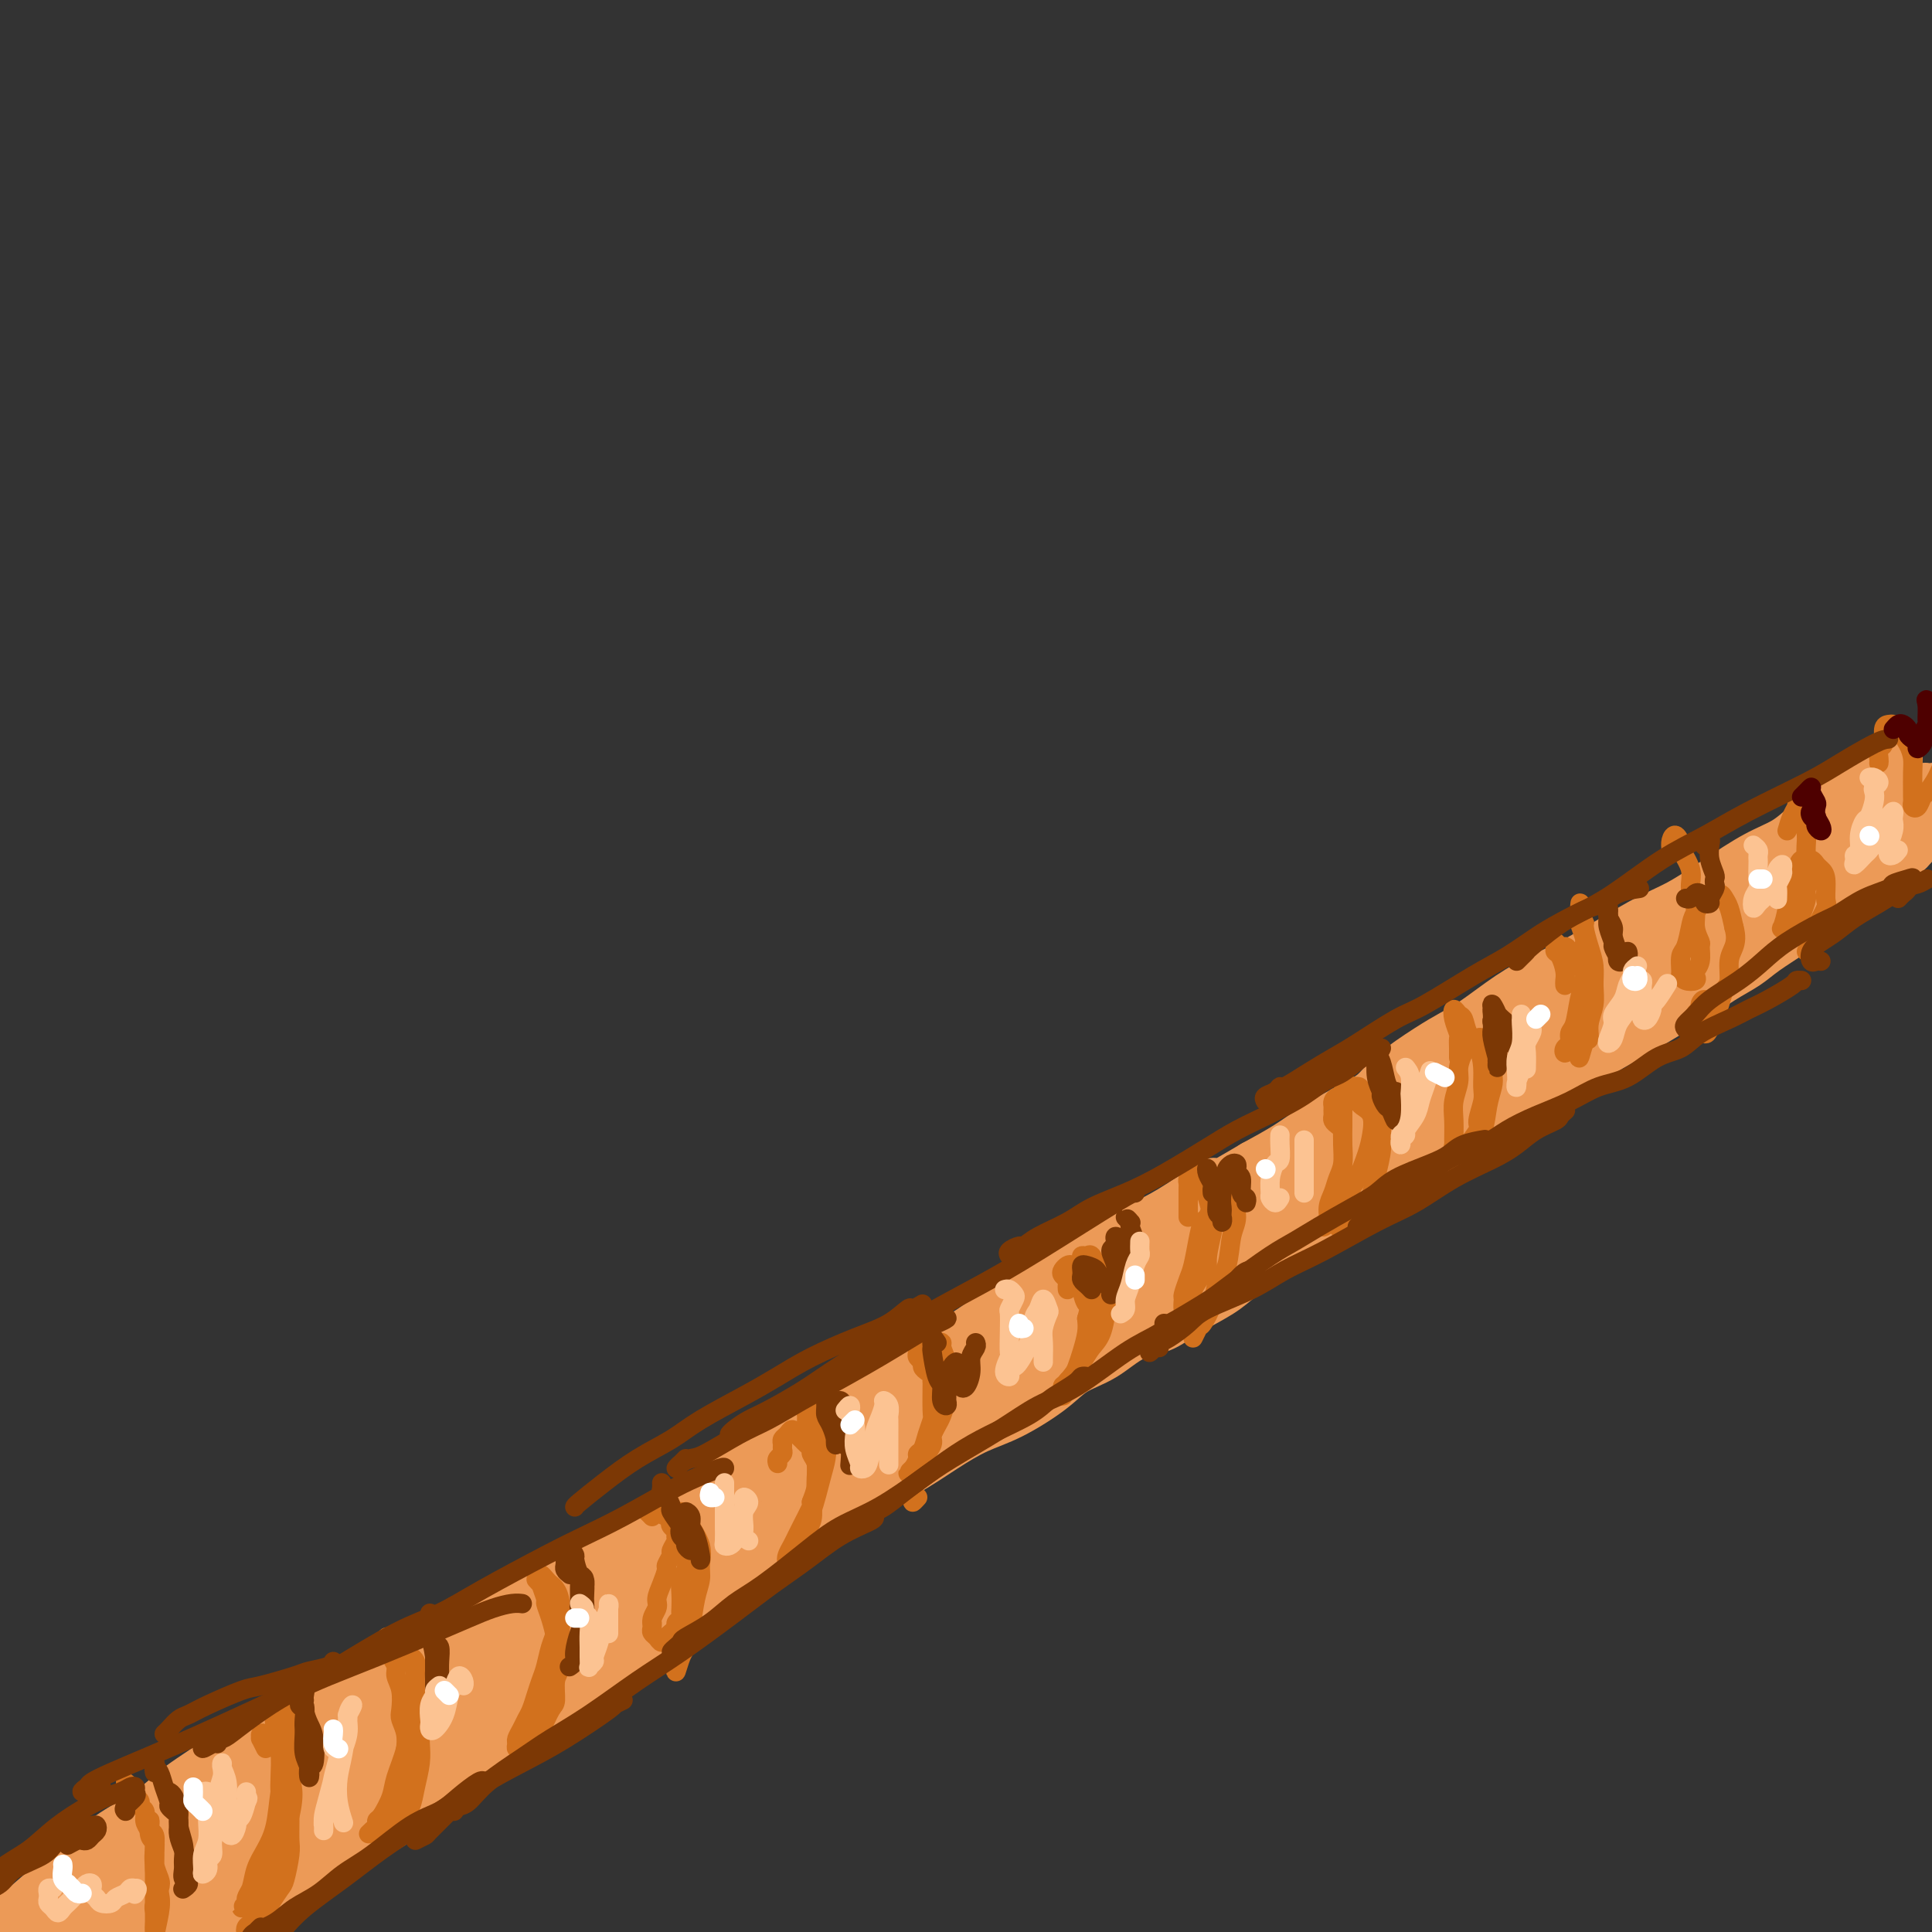 <svg viewBox='0 0 400 400' version='1.1' xmlns='http://www.w3.org/2000/svg' xmlns:xlink='http://www.w3.org/1999/xlink'><rect x="0" y="0" width="400" height="400" fill="#333333" stroke="none"/><g fill='none' stroke='#EC9A57' stroke-width='12' stroke-linecap='round' stroke-linejoin='round'><path d='M14,392c0.883,-0.877 1.766,-1.753 2,-2c0.234,-0.247 -0.181,0.137 1,-1c1.181,-1.137 3.960,-3.795 7,-6c3.040,-2.205 6.343,-3.959 9,-6c2.657,-2.041 4.669,-4.371 7,-6c2.331,-1.629 4.982,-2.559 8,-4c3.018,-1.441 6.405,-3.394 9,-5c2.595,-1.606 4.399,-2.865 6,-4c1.601,-1.135 2.999,-2.145 4,-3c1.001,-0.855 1.604,-1.555 2,-2c0.396,-0.445 0.585,-0.636 1,-1c0.415,-0.364 1.056,-0.900 1,-1c-0.056,-0.100 -0.809,0.235 -2,1c-1.191,0.765 -2.819,1.960 -4,3c-1.181,1.040 -1.916,1.925 -3,3c-1.084,1.075 -2.517,2.342 -5,4c-2.483,1.658 -6.018,3.708 -9,6c-2.982,2.292 -5.413,4.824 -8,7c-2.587,2.176 -5.330,3.994 -9,7c-3.670,3.006 -8.268,7.200 -12,10c-3.732,2.800 -6.600,4.206 -9,6c-2.400,1.794 -4.332,3.976 -7,6c-2.668,2.024 -6.072,3.889 -8,5c-1.928,1.111 -2.379,1.467 -3,2c-0.621,0.533 -1.412,1.244 -2,1c-0.588,-0.244 -0.972,-1.444 -1,-2c-0.028,-0.556 0.302,-0.469 1,-1c0.698,-0.531 1.765,-1.682 3,-3c1.235,-1.318 2.639,-2.805 4,-4c1.361,-1.195 2.681,-2.097 4,-3'/><path d='M1,399c2.401,-2.065 2.403,-1.728 4,-3c1.597,-1.272 4.790,-4.154 7,-6c2.210,-1.846 3.435,-2.656 5,-4c1.565,-1.344 3.468,-3.220 6,-5c2.532,-1.780 5.694,-3.463 8,-5c2.306,-1.537 3.755,-2.927 5,-4c1.245,-1.073 2.285,-1.827 4,-3c1.715,-1.173 4.105,-2.764 6,-4c1.895,-1.236 3.293,-2.118 5,-3c1.707,-0.882 3.721,-1.765 6,-3c2.279,-1.235 4.821,-2.823 7,-4c2.179,-1.177 3.994,-1.942 6,-3c2.006,-1.058 4.202,-2.409 7,-4c2.798,-1.591 6.197,-3.424 9,-5c2.803,-1.576 5.010,-2.896 7,-4c1.990,-1.104 3.763,-1.993 6,-3c2.237,-1.007 4.937,-2.132 7,-3c2.063,-0.868 3.490,-1.480 5,-2c1.510,-0.520 3.103,-0.947 5,-2c1.897,-1.053 4.100,-2.733 6,-4c1.900,-1.267 3.499,-2.123 5,-3c1.501,-0.877 2.904,-1.776 5,-3c2.096,-1.224 4.885,-2.775 7,-4c2.115,-1.225 3.556,-2.125 5,-3c1.444,-0.875 2.892,-1.726 5,-3c2.108,-1.274 4.876,-2.973 7,-4c2.124,-1.027 3.602,-1.383 5,-2c1.398,-0.617 2.715,-1.495 5,-3c2.285,-1.505 5.538,-3.636 8,-5c2.462,-1.364 4.132,-1.961 6,-3c1.868,-1.039 3.934,-2.519 6,-4'/><path d='M186,288c22.476,-12.708 8.668,-5.978 5,-4c-3.668,1.978 2.806,-0.796 7,-3c4.194,-2.204 6.110,-3.837 8,-5c1.890,-1.163 3.754,-1.855 6,-3c2.246,-1.145 4.875,-2.742 7,-4c2.125,-1.258 3.745,-2.176 5,-3c1.255,-0.824 2.144,-1.554 4,-3c1.856,-1.446 4.680,-3.609 7,-5c2.320,-1.391 4.135,-2.012 6,-3c1.865,-0.988 3.779,-2.343 6,-4c2.221,-1.657 4.750,-3.615 7,-5c2.250,-1.385 4.222,-2.196 6,-3c1.778,-0.804 3.364,-1.602 6,-3c2.636,-1.398 6.323,-3.397 9,-5c2.677,-1.603 4.343,-2.810 6,-4c1.657,-1.190 3.305,-2.362 6,-4c2.695,-1.638 6.436,-3.742 9,-5c2.564,-1.258 3.950,-1.668 6,-3c2.050,-1.332 4.764,-3.584 7,-5c2.236,-1.416 3.992,-1.997 6,-3c2.008,-1.003 4.266,-2.429 7,-4c2.734,-1.571 5.945,-3.287 9,-5c3.055,-1.713 5.955,-3.424 8,-5c2.045,-1.576 3.237,-3.017 6,-5c2.763,-1.983 7.098,-4.507 10,-6c2.902,-1.493 4.370,-1.954 6,-3c1.630,-1.046 3.420,-2.675 5,-4c1.580,-1.325 2.949,-2.345 4,-3c1.051,-0.655 1.783,-0.946 3,-2c1.217,-1.054 2.919,-2.873 4,-4c1.081,-1.127 1.540,-1.564 2,-2'/><path d='M379,168c7.909,-5.788 3.682,-3.258 3,-3c-0.682,0.258 2.180,-1.757 4,-3c1.820,-1.243 2.598,-1.715 3,-2c0.402,-0.285 0.429,-0.382 1,-1c0.571,-0.618 1.688,-1.756 2,-2c0.312,-0.244 -0.180,0.405 -1,1c-0.820,0.595 -1.968,1.135 -3,2c-1.032,0.865 -1.949,2.053 -3,3c-1.051,0.947 -2.235,1.652 -4,3c-1.765,1.348 -4.112,3.341 -6,5c-1.888,1.659 -3.317,2.986 -5,4c-1.683,1.014 -3.621,1.717 -6,3c-2.379,1.283 -5.201,3.147 -8,5c-2.799,1.853 -5.576,3.694 -8,5c-2.424,1.306 -4.496,2.075 -8,4c-3.504,1.925 -8.439,5.005 -12,7c-3.561,1.995 -5.748,2.906 -8,4c-2.252,1.094 -4.570,2.371 -7,4c-2.430,1.629 -4.970,3.608 -7,5c-2.030,1.392 -3.548,2.195 -5,3c-1.452,0.805 -2.838,1.611 -5,3c-2.162,1.389 -5.100,3.361 -7,5c-1.900,1.639 -2.760,2.945 -4,4c-1.240,1.055 -2.858,1.860 -5,3c-2.142,1.140 -4.807,2.615 -7,4c-2.193,1.385 -3.912,2.682 -6,4c-2.088,1.318 -4.544,2.659 -7,4'/><path d='M260,242c-18.781,11.080 -10.733,5.280 -9,4c1.733,-1.280 -2.851,1.961 -6,4c-3.149,2.039 -4.865,2.874 -7,4c-2.135,1.126 -4.688,2.541 -7,4c-2.312,1.459 -4.382,2.962 -6,4c-1.618,1.038 -2.785,1.610 -5,3c-2.215,1.390 -5.479,3.596 -8,5c-2.521,1.404 -4.299,2.004 -6,3c-1.701,0.996 -3.325,2.388 -6,4c-2.675,1.612 -6.403,3.442 -9,5c-2.597,1.558 -4.065,2.842 -6,4c-1.935,1.158 -4.337,2.190 -7,4c-2.663,1.810 -5.587,4.399 -8,6c-2.413,1.601 -4.316,2.213 -6,3c-1.684,0.787 -3.150,1.750 -5,3c-1.850,1.250 -4.083,2.788 -6,4c-1.917,1.212 -3.518,2.098 -5,3c-1.482,0.902 -2.844,1.820 -5,3c-2.156,1.180 -5.108,2.623 -7,4c-1.892,1.377 -2.726,2.688 -4,4c-1.274,1.312 -2.987,2.623 -5,4c-2.013,1.377 -4.327,2.818 -6,4c-1.673,1.182 -2.705,2.104 -4,3c-1.295,0.896 -2.853,1.765 -5,3c-2.147,1.235 -4.883,2.837 -7,4c-2.117,1.163 -3.615,1.889 -5,3c-1.385,1.111 -2.659,2.607 -5,4c-2.341,1.393 -5.751,2.683 -8,4c-2.249,1.317 -3.336,2.662 -5,4c-1.664,1.338 -3.904,2.668 -6,4c-2.096,1.332 -4.048,2.666 -6,4'/><path d='M70,361c-11.195,7.518 -6.183,3.812 -5,3c1.183,-0.812 -1.463,1.271 -4,3c-2.537,1.729 -4.965,3.106 -7,4c-2.035,0.894 -3.676,1.306 -5,2c-1.324,0.694 -2.332,1.670 -4,3c-1.668,1.330 -3.997,3.013 -6,4c-2.003,0.987 -3.680,1.276 -5,2c-1.320,0.724 -2.284,1.883 -4,3c-1.716,1.117 -4.186,2.193 -6,3c-1.814,0.807 -2.972,1.345 -4,2c-1.028,0.655 -1.924,1.428 -3,2c-1.076,0.572 -2.330,0.941 -3,1c-0.670,0.059 -0.757,-0.194 -1,0c-0.243,0.194 -0.644,0.836 -1,1c-0.356,0.164 -0.668,-0.151 -1,0c-0.332,0.151 -0.682,0.767 -1,1c-0.318,0.233 -0.602,0.083 -1,0c-0.398,-0.083 -0.910,-0.099 -1,0c-0.090,0.099 0.242,0.313 1,0c0.758,-0.313 1.942,-1.152 3,-2c1.058,-0.848 1.991,-1.707 4,-3c2.009,-1.293 5.094,-3.022 8,-5c2.906,-1.978 5.634,-4.204 8,-6c2.366,-1.796 4.370,-3.161 8,-5c3.630,-1.839 8.887,-4.150 13,-6c4.113,-1.850 7.082,-3.238 10,-5c2.918,-1.762 5.786,-3.897 10,-6c4.214,-2.103 9.776,-4.172 14,-6c4.224,-1.828 7.112,-3.414 10,-5'/><path d='M97,346c10.187,-4.944 7.153,-3.303 9,-4c1.847,-0.697 8.575,-3.732 13,-6c4.425,-2.268 6.546,-3.768 9,-5c2.454,-1.232 5.243,-2.195 9,-4c3.757,-1.805 8.484,-4.451 12,-6c3.516,-1.549 5.820,-2.002 8,-3c2.180,-0.998 4.237,-2.542 7,-4c2.763,-1.458 6.232,-2.831 9,-4c2.768,-1.169 4.834,-2.135 7,-3c2.166,-0.865 4.431,-1.631 7,-3c2.569,-1.369 5.441,-3.343 8,-5c2.559,-1.657 4.805,-2.998 7,-4c2.195,-1.002 4.339,-1.666 7,-3c2.661,-1.334 5.839,-3.340 8,-5c2.161,-1.660 3.306,-2.975 5,-4c1.694,-1.025 3.938,-1.762 6,-3c2.062,-1.238 3.944,-2.978 6,-4c2.056,-1.022 4.287,-1.325 6,-2c1.713,-0.675 2.909,-1.720 5,-3c2.091,-1.280 5.076,-2.793 7,-4c1.924,-1.207 2.785,-2.108 4,-3c1.215,-0.892 2.782,-1.776 5,-3c2.218,-1.224 5.087,-2.790 7,-4c1.913,-1.210 2.870,-2.065 4,-3c1.130,-0.935 2.433,-1.949 4,-3c1.567,-1.051 3.398,-2.140 5,-3c1.602,-0.860 2.973,-1.493 4,-2c1.027,-0.507 1.708,-0.888 3,-2c1.292,-1.112 3.194,-2.953 5,-4c1.806,-1.047 3.516,-1.299 5,-2c1.484,-0.701 2.742,-1.850 4,-3'/><path d='M302,235c19.177,-11.206 9.619,-4.721 7,-3c-2.619,1.721 1.700,-1.323 4,-3c2.300,-1.677 2.582,-1.989 4,-3c1.418,-1.011 3.971,-2.721 6,-4c2.029,-1.279 3.535,-2.126 5,-3c1.465,-0.874 2.890,-1.774 5,-3c2.110,-1.226 4.903,-2.779 7,-4c2.097,-1.221 3.496,-2.111 5,-3c1.504,-0.889 3.112,-1.778 5,-3c1.888,-1.222 4.056,-2.779 6,-4c1.944,-1.221 3.662,-2.108 5,-3c1.338,-0.892 2.294,-1.789 4,-3c1.706,-1.211 4.160,-2.737 6,-4c1.840,-1.263 3.064,-2.262 4,-3c0.936,-0.738 1.582,-1.214 3,-2c1.418,-0.786 3.608,-1.883 5,-3c1.392,-1.117 1.987,-2.254 3,-3c1.013,-0.746 2.443,-1.102 4,-2c1.557,-0.898 3.239,-2.339 4,-3c0.761,-0.661 0.599,-0.542 1,-1c0.401,-0.458 1.364,-1.492 2,-2c0.636,-0.508 0.944,-0.489 1,-1c0.056,-0.511 -0.142,-1.552 0,-2c0.142,-0.448 0.624,-0.302 1,-1c0.376,-0.698 0.647,-2.239 1,-3c0.353,-0.761 0.787,-0.740 1,-1c0.213,-0.260 0.206,-0.799 0,-1c-0.206,-0.201 -0.612,-0.064 -1,0c-0.388,0.064 -0.758,0.056 -1,0c-0.242,-0.056 -0.355,-0.159 -1,0c-0.645,0.159 -1.823,0.579 -3,1'/><path d='M395,165c-1.291,0.216 -2.018,1.256 -3,2c-0.982,0.744 -2.217,1.191 -4,2c-1.783,0.809 -4.113,1.980 -6,3c-1.887,1.020 -3.330,1.891 -5,3c-1.670,1.109 -3.567,2.457 -6,4c-2.433,1.543 -5.404,3.282 -8,5c-2.596,1.718 -4.818,3.416 -7,5c-2.182,1.584 -4.325,3.056 -7,5c-2.675,1.944 -5.884,4.361 -10,7c-4.116,2.639 -9.141,5.501 -12,7c-2.859,1.499 -3.552,1.635 -6,3c-2.448,1.365 -6.652,3.958 -10,6c-3.348,2.042 -5.839,3.533 -8,5c-2.161,1.467 -3.990,2.910 -7,5c-3.010,2.090 -7.199,4.827 -10,7c-2.801,2.173 -4.214,3.781 -6,5c-1.786,1.219 -3.945,2.048 -7,4c-3.055,1.952 -7.008,5.029 -10,7c-2.992,1.971 -5.025,2.838 -7,4c-1.975,1.162 -3.891,2.619 -7,5c-3.109,2.381 -7.411,5.685 -11,8c-3.589,2.315 -6.466,3.640 -9,5c-2.534,1.360 -4.726,2.754 -8,5c-3.274,2.246 -7.631,5.345 -10,7c-2.369,1.655 -2.752,1.866 -5,3c-2.248,1.134 -6.363,3.192 -9,5c-2.637,1.808 -3.798,3.366 -6,5c-2.202,1.634 -5.446,3.345 -8,5c-2.554,1.655 -4.418,3.253 -7,5c-2.582,1.747 -5.880,3.642 -8,5c-2.120,1.358 -3.060,2.179 -4,3'/><path d='M164,315c-37.061,24.632 -14.215,11.213 -7,7c7.215,-4.213 -1.202,0.782 -6,4c-4.798,3.218 -5.977,4.661 -8,6c-2.023,1.339 -4.892,2.575 -7,4c-2.108,1.425 -3.457,3.037 -6,5c-2.543,1.963 -6.280,4.275 -9,6c-2.720,1.725 -4.425,2.864 -7,5c-2.575,2.136 -6.022,5.271 -8,7c-1.978,1.729 -2.487,2.053 -4,3c-1.513,0.947 -4.030,2.518 -6,4c-1.970,1.482 -3.392,2.877 -5,4c-1.608,1.123 -3.401,1.976 -5,3c-1.599,1.024 -3.004,2.218 -4,3c-0.996,0.782 -1.583,1.150 -3,2c-1.417,0.850 -3.662,2.181 -5,3c-1.338,0.819 -1.767,1.126 -3,2c-1.233,0.874 -3.271,2.317 -4,3c-0.729,0.683 -0.150,0.608 -1,1c-0.850,0.392 -3.130,1.252 -4,2c-0.870,0.748 -0.330,1.384 -1,2c-0.670,0.616 -2.550,1.212 -4,2c-1.450,0.788 -2.472,1.770 -3,2c-0.528,0.230 -0.564,-0.290 -1,0c-0.436,0.290 -1.272,1.392 -2,2c-0.728,0.608 -1.346,0.723 -2,1c-0.654,0.277 -1.343,0.718 -2,1c-0.657,0.282 -1.281,0.407 -2,1c-0.719,0.593 -1.533,1.654 -2,2c-0.467,0.346 -0.587,-0.022 -1,0c-0.413,0.022 -1.118,0.435 -2,1c-0.882,0.565 -1.941,1.283 -3,2'/><path d='M37,405c-8.532,5.350 -2.861,1.224 -1,0c1.861,-1.224 -0.089,0.456 -1,1c-0.911,0.544 -0.784,-0.046 -1,0c-0.216,0.046 -0.776,0.727 -1,1c-0.224,0.273 -0.112,0.136 0,0'/><path d='M114,338c-0.348,0.316 -0.695,0.631 -1,1c-0.305,0.369 -0.566,0.790 -1,1c-0.434,0.210 -1.041,0.209 -2,1c-0.959,0.791 -2.270,2.374 -4,4c-1.730,1.626 -3.879,3.294 -6,5c-2.121,1.706 -4.214,3.450 -6,5c-1.786,1.550 -3.264,2.907 -6,5c-2.736,2.093 -6.730,4.923 -10,7c-3.270,2.077 -5.817,3.400 -8,5c-2.183,1.600 -4.004,3.475 -7,6c-2.996,2.525 -7.168,5.698 -10,8c-2.832,2.302 -4.324,3.733 -6,5c-1.676,1.267 -3.536,2.369 -6,4c-2.464,1.631 -5.533,3.793 -7,5c-1.467,1.207 -1.331,1.461 -2,2c-0.669,0.539 -2.141,1.362 -3,2c-0.859,0.638 -1.104,1.091 -1,1c0.104,-0.091 0.557,-0.725 1,-1c0.443,-0.275 0.874,-0.190 2,-1c1.126,-0.810 2.945,-2.514 5,-4c2.055,-1.486 4.345,-2.753 7,-4c2.655,-1.247 5.674,-2.473 10,-5c4.326,-2.527 9.959,-6.355 14,-9c4.041,-2.645 6.489,-4.106 9,-6c2.511,-1.894 5.084,-4.220 8,-6c2.916,-1.780 6.173,-3.013 8,-4c1.827,-0.987 2.223,-1.727 2,-2c-0.223,-0.273 -1.064,-0.078 -2,0c-0.936,0.078 -1.968,0.039 -3,0'/><path d='M89,363c-1.285,0.369 -1.999,1.291 -4,2c-2.001,0.709 -5.289,1.206 -8,2c-2.711,0.794 -4.845,1.884 -7,3c-2.155,1.116 -4.330,2.259 -8,4c-3.670,1.741 -8.836,4.080 -13,6c-4.164,1.920 -7.325,3.421 -10,5c-2.675,1.579 -4.862,3.236 -8,5c-3.138,1.764 -7.227,3.636 -10,5c-2.773,1.364 -4.231,2.221 -6,3c-1.769,0.779 -3.848,1.479 -5,2c-1.152,0.521 -1.378,0.861 -2,1c-0.622,0.139 -1.640,0.076 -2,0c-0.360,-0.076 -0.061,-0.164 0,0c0.061,0.164 -0.114,0.579 0,1c0.114,0.421 0.519,0.849 1,1c0.481,0.151 1.040,0.025 2,0c0.960,-0.025 2.321,0.052 4,0c1.679,-0.052 3.675,-0.231 6,-1c2.325,-0.769 4.980,-2.127 9,-4c4.020,-1.873 9.406,-4.261 14,-7c4.594,-2.739 8.396,-5.828 12,-8c3.604,-2.172 7.011,-3.426 11,-6c3.989,-2.574 8.560,-6.468 12,-9c3.440,-2.532 5.749,-3.701 8,-5c2.251,-1.299 4.445,-2.728 6,-4c1.555,-1.272 2.472,-2.388 3,-3c0.528,-0.612 0.666,-0.719 1,-1c0.334,-0.281 0.863,-0.735 1,-1c0.137,-0.265 -0.117,-0.341 -1,0c-0.883,0.341 -2.395,1.097 -4,2c-1.605,0.903 -3.302,1.951 -5,3'/><path d='M86,359c-3.250,1.556 -6.375,2.947 -9,4c-2.625,1.053 -4.750,1.766 -7,3c-2.250,1.234 -4.625,2.987 -8,5c-3.375,2.013 -7.749,4.287 -11,6c-3.251,1.713 -5.379,2.866 -7,4c-1.621,1.134 -2.736,2.250 -4,3c-1.264,0.750 -2.679,1.135 -3,1c-0.321,-0.135 0.450,-0.788 1,-1c0.550,-0.212 0.878,0.019 2,-1c1.122,-1.019 3.038,-3.286 5,-5c1.962,-1.714 3.970,-2.874 6,-4c2.030,-1.126 4.083,-2.217 7,-4c2.917,-1.783 6.700,-4.257 10,-6c3.300,-1.743 6.117,-2.753 9,-4c2.883,-1.247 5.832,-2.729 10,-5c4.168,-2.271 9.556,-5.329 14,-8c4.444,-2.671 7.944,-4.953 12,-7c4.056,-2.047 8.669,-3.859 14,-7c5.331,-3.141 11.380,-7.612 15,-10c3.620,-2.388 4.810,-2.694 6,-3'/></g>
<g fill='none' stroke='#D2711D' stroke-width='4' stroke-linecap='round' stroke-linejoin='round'><path d='M26,369c0.444,0.333 0.888,0.667 1,1c0.112,0.333 -0.110,0.666 0,1c0.110,0.334 0.550,0.670 1,1c0.450,0.330 0.908,0.655 1,1c0.092,0.345 -0.182,0.712 0,1c0.182,0.288 0.820,0.499 1,1c0.180,0.501 -0.096,1.292 0,2c0.096,0.708 0.565,1.334 1,2c0.435,0.666 0.835,1.370 1,2c0.165,0.630 0.093,1.184 0,2c-0.093,0.816 -0.207,1.895 0,3c0.207,1.105 0.735,2.235 1,3c0.265,0.765 0.267,1.164 0,2c-0.267,0.836 -0.802,2.107 -1,3c-0.198,0.893 -0.058,1.407 0,2c0.058,0.593 0.033,1.267 0,2c-0.033,0.733 -0.076,1.527 0,2c0.076,0.473 0.269,0.624 0,1c-0.269,0.376 -1.000,0.977 -1,1c0.000,0.023 0.732,-0.533 1,-1c0.268,-0.467 0.072,-0.845 0,-1c-0.072,-0.155 -0.019,-0.086 0,-1c0.019,-0.914 0.005,-2.812 0,-4c-0.005,-1.188 -0.001,-1.666 0,-3c0.001,-1.334 0.000,-3.524 0,-5c-0.000,-1.476 -0.000,-2.238 0,-3'/><path d='M32,384c-0.016,-2.975 -0.057,-1.914 0,-2c0.057,-0.086 0.210,-1.319 0,-2c-0.210,-0.681 -0.784,-0.810 -1,-1c-0.216,-0.190 -0.073,-0.443 0,-1c0.073,-0.557 0.076,-1.419 0,-1c-0.076,0.419 -0.229,2.119 0,3c0.229,0.881 0.842,0.943 1,2c0.158,1.057 -0.140,3.108 0,5c0.140,1.892 0.717,3.623 1,5c0.283,1.377 0.272,2.398 0,4c-0.272,1.602 -0.805,3.785 -1,5c-0.195,1.215 -0.052,1.461 0,2c0.052,0.539 0.014,1.371 0,2c-0.014,0.629 -0.004,1.054 0,1c0.004,-0.054 0.001,-0.587 0,-1c-0.001,-0.413 -0.001,-0.707 0,-1'/><path d='M55,362c-0.429,-0.875 -0.858,-1.749 -1,-2c-0.142,-0.251 0.003,0.123 0,0c-0.003,-0.123 -0.155,-0.741 0,-1c0.155,-0.259 0.616,-0.158 1,0c0.384,0.158 0.691,0.373 1,1c0.309,0.627 0.620,1.665 1,2c0.380,0.335 0.831,-0.032 1,1c0.169,1.032 0.057,3.462 0,5c-0.057,1.538 -0.061,2.183 0,3c0.061,0.817 0.185,1.807 0,3c-0.185,1.193 -0.679,2.588 -1,4c-0.321,1.412 -0.468,2.840 -1,4c-0.532,1.160 -1.448,2.050 -2,3c-0.552,0.950 -0.741,1.958 -1,3c-0.259,1.042 -0.587,2.119 -1,3c-0.413,0.881 -0.910,1.568 -1,2c-0.090,0.432 0.228,0.609 0,1c-0.228,0.391 -1.001,0.997 -1,1c0.001,0.003 0.777,-0.595 1,-1c0.223,-0.405 -0.105,-0.615 0,-1c0.105,-0.385 0.644,-0.944 1,-2c0.356,-1.056 0.530,-2.607 1,-4c0.470,-1.393 1.236,-2.627 2,-4c0.764,-1.373 1.524,-2.883 2,-5c0.476,-2.117 0.667,-4.839 1,-7c0.333,-2.161 0.810,-3.760 1,-5c0.190,-1.240 0.095,-2.120 0,-3'/><path d='M59,363c1.302,-5.077 0.558,-2.271 0,-2c-0.558,0.271 -0.932,-1.994 -1,-3c-0.068,-1.006 0.168,-0.753 0,-1c-0.168,-0.247 -0.740,-0.994 -1,-1c-0.260,-0.006 -0.210,0.728 0,1c0.210,0.272 0.578,0.080 1,1c0.422,0.920 0.898,2.952 1,4c0.102,1.048 -0.169,1.114 0,2c0.169,0.886 0.778,2.594 1,4c0.222,1.406 0.056,2.510 0,4c-0.056,1.490 -0.003,3.368 0,5c0.003,1.632 -0.043,3.020 0,4c0.043,0.980 0.177,1.551 0,3c-0.177,1.449 -0.663,3.775 -1,5c-0.337,1.225 -0.524,1.350 -1,2c-0.476,0.650 -1.241,1.825 -2,3c-0.759,1.175 -1.510,2.350 -2,3c-0.490,0.650 -0.717,0.775 -1,1c-0.283,0.225 -0.622,0.551 -1,1c-0.378,0.449 -0.794,1.023 -1,1c-0.206,-0.023 -0.203,-0.642 0,-1c0.203,-0.358 0.607,-0.457 1,-1c0.393,-0.543 0.774,-1.532 1,-2c0.226,-0.468 0.298,-0.414 1,-2c0.702,-1.586 2.035,-4.812 3,-7c0.965,-2.188 1.561,-3.340 2,-5c0.439,-1.660 0.719,-3.830 1,-6'/><path d='M60,376c1.238,-5.160 0.333,-6.559 0,-8c-0.333,-1.441 -0.093,-2.925 0,-4c0.093,-1.075 0.039,-1.743 0,-3c-0.039,-1.257 -0.063,-3.103 0,-4c0.063,-0.897 0.212,-0.846 0,-1c-0.212,-0.154 -0.786,-0.515 -1,-1c-0.214,-0.485 -0.068,-1.094 0,-1c0.068,0.094 0.060,0.891 0,2c-0.060,1.109 -0.170,2.529 0,4c0.170,1.471 0.620,2.992 1,4c0.380,1.008 0.690,1.504 1,2'/><path d='M82,340c-0.317,-0.399 -0.635,-0.797 -1,-1c-0.365,-0.203 -0.778,-0.210 -1,0c-0.222,0.210 -0.251,0.637 0,1c0.251,0.363 0.784,0.663 1,1c0.216,0.337 0.114,0.711 0,1c-0.114,0.289 -0.241,0.494 0,1c0.241,0.506 0.848,1.314 1,2c0.152,0.686 -0.152,1.250 0,2c0.152,0.750 0.759,1.686 1,3c0.241,1.314 0.117,3.005 0,4c-0.117,0.995 -0.227,1.295 0,2c0.227,0.705 0.790,1.817 1,3c0.210,1.183 0.067,2.439 0,3c-0.067,0.561 -0.059,0.428 0,1c0.059,0.572 0.167,1.848 0,3c-0.167,1.152 -0.609,2.178 -1,3c-0.391,0.822 -0.731,1.439 -1,2c-0.269,0.561 -0.467,1.067 -1,2c-0.533,0.933 -1.401,2.293 -2,3c-0.599,0.707 -0.928,0.761 -1,1c-0.072,0.239 0.113,0.664 0,1c-0.113,0.336 -0.525,0.582 -1,1c-0.475,0.418 -1.014,1.009 -1,1c0.014,-0.009 0.581,-0.618 1,-1c0.419,-0.382 0.691,-0.538 1,-1c0.309,-0.462 0.654,-1.231 1,-2'/><path d='M79,376c0.731,-1.203 1.559,-2.710 2,-4c0.441,-1.290 0.496,-2.365 1,-4c0.504,-1.635 1.455,-3.832 2,-6c0.545,-2.168 0.682,-4.307 1,-6c0.318,-1.693 0.818,-2.940 1,-4c0.182,-1.060 0.045,-1.935 0,-3c-0.045,-1.065 0.001,-2.321 0,-3c-0.001,-0.679 -0.049,-0.781 0,-1c0.049,-0.219 0.196,-0.555 0,-1c-0.196,-0.445 -0.733,-1.000 -1,-1c-0.267,-0.000 -0.264,0.553 0,1c0.264,0.447 0.789,0.787 1,1c0.211,0.213 0.109,0.300 0,1c-0.109,0.700 -0.224,2.013 0,3c0.224,0.987 0.789,1.649 1,3c0.211,1.351 0.068,3.390 0,5c-0.068,1.610 -0.063,2.791 0,4c0.063,1.209 0.182,2.445 0,4c-0.182,1.555 -0.664,3.429 -1,5c-0.336,1.571 -0.524,2.839 -1,4c-0.476,1.161 -1.239,2.217 -2,3c-0.761,0.783 -1.522,1.295 -2,2c-0.478,0.705 -0.675,1.603 -1,2c-0.325,0.397 -0.778,0.292 -1,0c-0.222,-0.292 -0.214,-0.771 0,-1c0.214,-0.229 0.632,-0.208 1,-1c0.368,-0.792 0.684,-2.396 1,-4'/><path d='M81,375c0.714,-1.560 1.500,-2.458 2,-4c0.500,-1.542 0.714,-3.726 1,-5c0.286,-1.274 0.643,-1.637 1,-2'/><path d='M111,327c0.342,0.376 0.684,0.751 1,1c0.316,0.249 0.606,0.370 1,1c0.394,0.630 0.891,1.768 1,2c0.109,0.232 -0.170,-0.441 0,0c0.170,0.441 0.789,1.998 1,3c0.211,1.002 0.015,1.451 0,2c-0.015,0.549 0.151,1.200 0,2c-0.151,0.800 -0.618,1.751 -1,3c-0.382,1.249 -0.680,2.796 -1,4c-0.320,1.204 -0.663,2.066 -1,3c-0.337,0.934 -0.669,1.942 -1,3c-0.331,1.058 -0.663,2.167 -1,3c-0.337,0.833 -0.680,1.391 -1,2c-0.320,0.609 -0.618,1.271 -1,2c-0.382,0.729 -0.849,1.527 -1,2c-0.151,0.473 0.015,0.622 0,1c-0.015,0.378 -0.212,0.986 0,1c0.212,0.014 0.834,-0.565 1,-1c0.166,-0.435 -0.124,-0.724 0,-1c0.124,-0.276 0.662,-0.538 1,-1c0.338,-0.462 0.476,-1.124 1,-2c0.524,-0.876 1.436,-1.964 2,-3c0.564,-1.036 0.782,-2.018 1,-3'/><path d='M113,351c1.093,-2.105 0.826,-2.366 1,-3c0.174,-0.634 0.789,-1.641 1,-3c0.211,-1.359 0.019,-3.069 0,-4c-0.019,-0.931 0.135,-1.083 0,-2c-0.135,-0.917 -0.558,-2.598 -1,-4c-0.442,-1.402 -0.904,-2.524 -1,-3c-0.096,-0.476 0.173,-0.307 0,-1c-0.173,-0.693 -0.790,-2.249 -1,-3c-0.210,-0.751 -0.015,-0.697 0,-1c0.015,-0.303 -0.150,-0.964 0,-1c0.150,-0.036 0.615,0.554 1,1c0.385,0.446 0.691,0.750 1,1c0.309,0.250 0.620,0.448 1,1c0.380,0.552 0.830,1.458 1,3c0.170,1.542 0.060,3.720 0,5c-0.060,1.280 -0.071,1.664 0,3c0.071,1.336 0.223,3.626 0,5c-0.223,1.374 -0.819,1.832 -1,3c-0.181,1.168 0.055,3.047 0,4c-0.055,0.953 -0.400,0.982 -1,2c-0.600,1.018 -1.453,3.026 -2,4c-0.547,0.974 -0.786,0.915 -1,1c-0.214,0.085 -0.404,0.314 -1,1c-0.596,0.686 -1.599,1.827 -2,2c-0.401,0.173 -0.200,-0.624 0,-1c0.200,-0.376 0.400,-0.332 1,-1c0.600,-0.668 1.600,-2.048 2,-3c0.400,-0.952 0.200,-1.476 0,-2'/><path d='M135,314c-0.286,-0.308 -0.572,-0.615 -1,-1c-0.428,-0.385 -0.998,-0.846 -1,-1c-0.002,-0.154 0.564,0.000 1,0c0.436,-0.000 0.742,-0.156 1,0c0.258,0.156 0.469,0.622 1,1c0.531,0.378 1.381,0.668 2,1c0.619,0.332 1.007,0.707 1,1c-0.007,0.293 -0.407,0.505 0,1c0.407,0.495 1.622,1.273 2,2c0.378,0.727 -0.081,1.405 0,2c0.081,0.595 0.701,1.109 1,2c0.299,0.891 0.276,2.161 0,3c-0.276,0.839 -0.805,1.247 -1,2c-0.195,0.753 -0.056,1.851 0,3c0.056,1.149 0.030,2.349 0,3c-0.030,0.651 -0.064,0.752 0,1c0.064,0.248 0.224,0.643 0,1c-0.224,0.357 -0.834,0.674 -1,1c-0.166,0.326 0.110,0.659 0,1c-0.110,0.341 -0.608,0.691 -1,1c-0.392,0.309 -0.680,0.577 -1,1c-0.320,0.423 -0.674,1.000 -1,1c-0.326,-0.000 -0.623,-0.577 -1,-1c-0.377,-0.423 -0.832,-0.691 -1,-1c-0.168,-0.309 -0.048,-0.660 0,-1c0.048,-0.340 0.024,-0.670 0,-1'/><path d='M135,336c-0.226,-1.059 0.709,-2.205 1,-3c0.291,-0.795 -0.062,-1.239 0,-2c0.062,-0.761 0.537,-1.838 1,-3c0.463,-1.162 0.913,-2.409 1,-3c0.087,-0.591 -0.188,-0.525 0,-1c0.188,-0.475 0.839,-1.489 1,-2c0.161,-0.511 -0.167,-0.517 0,-1c0.167,-0.483 0.830,-1.442 1,-2c0.170,-0.558 -0.151,-0.714 0,-1c0.151,-0.286 0.775,-0.701 1,-1c0.225,-0.299 0.050,-0.483 0,-1c-0.050,-0.517 0.023,-1.367 0,-2c-0.023,-0.633 -0.142,-1.048 0,-1c0.142,0.048 0.546,0.558 1,1c0.454,0.442 0.960,0.817 1,1c0.040,0.183 -0.384,0.174 0,1c0.384,0.826 1.578,2.485 2,4c0.422,1.515 0.071,2.885 0,4c-0.071,1.115 0.136,1.974 0,3c-0.136,1.026 -0.615,2.220 -1,4c-0.385,1.780 -0.678,4.145 -1,6c-0.322,1.855 -0.675,3.199 -1,4c-0.325,0.801 -0.623,1.060 -1,2c-0.377,0.940 -0.832,2.561 -1,3c-0.168,0.439 -0.048,-0.303 0,-1c0.048,-0.697 0.024,-1.348 0,-2'/><path d='M161,303c-0.114,-0.333 -0.227,-0.667 0,-1c0.227,-0.333 0.796,-0.666 1,-1c0.204,-0.334 0.044,-0.668 0,-1c-0.044,-0.332 0.030,-0.660 0,-1c-0.030,-0.340 -0.163,-0.691 0,-1c0.163,-0.309 0.621,-0.577 1,-1c0.379,-0.423 0.680,-1.000 1,-1c0.320,-0.000 0.659,0.577 1,1c0.341,0.423 0.684,0.693 1,1c0.316,0.307 0.606,0.651 1,1c0.394,0.349 0.891,0.701 1,1c0.109,0.299 -0.169,0.543 0,1c0.169,0.457 0.785,1.127 1,2c0.215,0.873 0.030,1.949 0,3c-0.030,1.051 0.094,2.077 0,3c-0.094,0.923 -0.407,1.742 -1,3c-0.593,1.258 -1.466,2.955 -2,4c-0.534,1.045 -0.729,1.440 -1,2c-0.271,0.560 -0.619,1.287 -1,2c-0.381,0.713 -0.794,1.411 -1,2c-0.206,0.589 -0.206,1.067 0,1c0.206,-0.067 0.616,-0.681 1,-1c0.384,-0.319 0.742,-0.343 1,-1c0.258,-0.657 0.416,-1.946 1,-3c0.584,-1.054 1.596,-1.873 2,-3c0.404,-1.127 0.202,-2.564 0,-4'/><path d='M168,311c0.988,-2.556 0.958,-2.946 1,-4c0.042,-1.054 0.155,-2.773 0,-4c-0.155,-1.227 -0.577,-1.964 -1,-3c-0.423,-1.036 -0.846,-2.371 -1,-3c-0.154,-0.629 -0.038,-0.551 0,-1c0.038,-0.449 -0.001,-1.424 0,-2c0.001,-0.576 0.043,-0.753 0,-1c-0.043,-0.247 -0.170,-0.563 0,-1c0.170,-0.437 0.638,-0.995 1,-1c0.362,-0.005 0.620,0.544 1,1c0.380,0.456 0.884,0.821 1,1c0.116,0.179 -0.157,0.172 0,1c0.157,0.828 0.743,2.490 1,4c0.257,1.510 0.186,2.868 0,4c-0.186,1.132 -0.485,2.039 -1,4c-0.515,1.961 -1.246,4.976 -2,7c-0.754,2.024 -1.532,3.058 -2,4c-0.468,0.942 -0.626,1.792 -1,3c-0.374,1.208 -0.964,2.774 -1,3c-0.036,0.226 0.482,-0.887 1,-2'/><path d='M192,284c-0.453,-0.333 -0.906,-0.667 -1,-1c-0.094,-0.333 0.170,-0.666 0,-1c-0.170,-0.334 -0.775,-0.667 -1,-1c-0.225,-0.333 -0.071,-0.664 0,-1c0.071,-0.336 0.060,-0.676 0,-1c-0.060,-0.324 -0.167,-0.633 0,-1c0.167,-0.367 0.609,-0.794 1,-1c0.391,-0.206 0.732,-0.192 1,0c0.268,0.192 0.462,0.560 1,1c0.538,0.440 1.418,0.951 2,2c0.582,1.049 0.865,2.636 1,4c0.135,1.364 0.120,2.506 0,4c-0.120,1.494 -0.347,3.342 -1,5c-0.653,1.658 -1.733,3.126 -2,4c-0.267,0.874 0.278,1.153 0,2c-0.278,0.847 -1.378,2.264 -2,3c-0.622,0.736 -0.765,0.793 -1,1c-0.235,0.207 -0.561,0.564 -1,1c-0.439,0.436 -0.990,0.953 -1,1c-0.010,0.047 0.522,-0.374 1,-1c0.478,-0.626 0.902,-1.457 1,-2c0.098,-0.543 -0.132,-0.800 0,-1c0.132,-0.200 0.624,-0.345 1,-1c0.376,-0.655 0.637,-1.822 1,-3c0.363,-1.178 0.829,-2.367 1,-3c0.171,-0.633 0.046,-0.709 0,-2c-0.046,-1.291 -0.013,-3.797 0,-5c0.013,-1.203 0.007,-1.101 0,-1'/><path d='M193,286c0.616,-3.294 0.155,-2.529 0,-3c-0.155,-0.471 -0.004,-2.177 0,-3c0.004,-0.823 -0.139,-0.762 0,-1c0.139,-0.238 0.560,-0.775 1,-1c0.440,-0.225 0.900,-0.136 1,0c0.100,0.136 -0.161,0.321 0,1c0.161,0.679 0.745,1.853 1,3c0.255,1.147 0.180,2.267 0,4c-0.180,1.733 -0.465,4.078 -1,6c-0.535,1.922 -1.321,3.419 -2,5c-0.679,1.581 -1.251,3.244 -2,5c-0.749,1.756 -1.675,3.605 -2,5c-0.325,1.395 -0.049,2.337 0,3c0.049,0.663 -0.129,1.047 0,1c0.129,-0.047 0.564,-0.523 1,-1'/><path d='M221,267c-0.029,-0.334 -0.057,-0.667 0,-1c0.057,-0.333 0.200,-0.664 0,-1c-0.200,-0.336 -0.744,-0.675 -1,-1c-0.256,-0.325 -0.223,-0.634 0,-1c0.223,-0.366 0.637,-0.788 1,-1c0.363,-0.212 0.675,-0.214 1,0c0.325,0.214 0.662,0.644 1,1c0.338,0.356 0.675,0.638 1,1c0.325,0.362 0.638,0.804 1,2c0.362,1.196 0.773,3.144 1,4c0.227,0.856 0.268,0.618 0,2c-0.268,1.382 -0.847,4.384 -1,6c-0.153,1.616 0.119,1.846 0,2c-0.119,0.154 -0.629,0.232 -1,1c-0.371,0.768 -0.603,2.227 -1,3c-0.397,0.773 -0.958,0.859 -1,1c-0.042,0.141 0.437,0.337 0,1c-0.437,0.663 -1.788,1.794 -2,2c-0.212,0.206 0.717,-0.513 1,-1c0.283,-0.487 -0.078,-0.742 0,-1c0.078,-0.258 0.595,-0.519 1,-1c0.405,-0.481 0.696,-1.180 1,-2c0.304,-0.820 0.620,-1.759 1,-3c0.380,-1.241 0.823,-2.783 1,-4c0.177,-1.217 0.089,-2.108 0,-3'/><path d='M225,273c0.834,-2.864 0.420,-2.525 0,-3c-0.420,-0.475 -0.845,-1.763 -1,-3c-0.155,-1.237 -0.038,-2.422 0,-3c0.038,-0.578 -0.001,-0.549 0,-1c0.001,-0.451 0.042,-1.382 0,-2c-0.042,-0.618 -0.166,-0.923 0,-1c0.166,-0.077 0.623,0.076 1,0c0.377,-0.076 0.675,-0.379 1,0c0.325,0.379 0.676,1.439 1,2c0.324,0.561 0.621,0.622 1,1c0.379,0.378 0.842,1.074 1,2c0.158,0.926 0.013,2.084 0,3c-0.013,0.916 0.105,1.591 0,3c-0.105,1.409 -0.435,3.554 -1,5c-0.565,1.446 -1.366,2.194 -2,3c-0.634,0.806 -1.103,1.670 -2,3c-0.897,1.330 -2.223,3.127 -3,4c-0.777,0.873 -1.007,0.822 -1,1c0.007,0.178 0.249,0.584 0,1c-0.249,0.416 -0.990,0.843 -1,1c-0.010,0.157 0.711,0.045 1,0c0.289,-0.045 0.144,-0.022 0,0'/><path d='M246,252c0.000,-0.250 0.000,-0.501 0,-1c-0.000,-0.499 -0.001,-1.247 0,-2c0.001,-0.753 0.003,-1.513 0,-2c-0.003,-0.487 -0.012,-0.703 0,-1c0.012,-0.297 0.045,-0.676 0,-1c-0.045,-0.324 -0.167,-0.594 0,-1c0.167,-0.406 0.623,-0.947 1,-1c0.377,-0.053 0.677,0.381 1,1c0.323,0.619 0.671,1.421 1,2c0.329,0.579 0.639,0.933 1,2c0.361,1.067 0.774,2.848 1,4c0.226,1.152 0.264,1.676 0,3c-0.264,1.324 -0.830,3.447 -1,5c-0.170,1.553 0.056,2.537 0,3c-0.056,0.463 -0.393,0.404 -1,1c-0.607,0.596 -1.484,1.847 -2,3c-0.516,1.153 -0.671,2.209 -1,3c-0.329,0.791 -0.831,1.319 -1,1c-0.169,-0.319 -0.004,-1.484 0,-2c0.004,-0.516 -0.154,-0.384 0,-1c0.154,-0.616 0.618,-1.980 1,-3c0.382,-1.020 0.680,-1.694 1,-3c0.320,-1.306 0.660,-3.242 1,-5c0.340,-1.758 0.679,-3.337 1,-4c0.321,-0.663 0.625,-0.409 1,-1c0.375,-0.591 0.821,-2.026 1,-3c0.179,-0.974 0.089,-1.487 0,-2'/><path d='M251,247c1.013,-3.748 1.044,-1.617 1,-1c-0.044,0.617 -0.165,-0.281 0,-1c0.165,-0.719 0.615,-1.258 1,-1c0.385,0.258 0.704,1.314 1,2c0.296,0.686 0.570,1.001 1,2c0.430,0.999 1.017,2.681 1,4c-0.017,1.319 -0.638,2.273 -1,4c-0.362,1.727 -0.464,4.226 -1,6c-0.536,1.774 -1.507,2.824 -2,4c-0.493,1.176 -0.508,2.478 -1,4c-0.492,1.522 -1.462,3.264 -2,4c-0.538,0.736 -0.645,0.467 -1,1c-0.355,0.533 -0.959,1.866 -1,2c-0.041,0.134 0.479,-0.933 1,-2'/><path d='M277,233c-0.423,-0.333 -0.846,-0.666 -1,-1c-0.154,-0.334 -0.039,-0.667 0,-1c0.039,-0.333 0.002,-0.664 0,-1c-0.002,-0.336 0.031,-0.675 0,-1c-0.031,-0.325 -0.126,-0.634 0,-1c0.126,-0.366 0.472,-0.787 1,-1c0.528,-0.213 1.238,-0.217 2,0c0.762,0.217 1.575,0.653 2,1c0.425,0.347 0.462,0.603 1,1c0.538,0.397 1.578,0.935 2,2c0.422,1.065 0.226,2.658 0,4c-0.226,1.342 -0.484,2.433 -1,4c-0.516,1.567 -1.292,3.611 -2,5c-0.708,1.389 -1.349,2.122 -2,3c-0.651,0.878 -1.314,1.901 -2,3c-0.686,1.099 -1.396,2.275 -2,3c-0.604,0.725 -1.101,0.998 -1,1c0.101,0.002 0.801,-0.267 1,-1c0.199,-0.733 -0.104,-1.931 0,-3c0.104,-1.069 0.616,-2.008 1,-3c0.384,-0.992 0.639,-2.036 1,-3c0.361,-0.964 0.829,-1.848 1,-3c0.171,-1.152 0.045,-2.570 0,-4c-0.045,-1.430 -0.010,-2.870 0,-4c0.010,-1.130 -0.006,-1.949 0,-3c0.006,-1.051 0.032,-2.333 0,-3c-0.032,-0.667 -0.124,-0.718 0,-1c0.124,-0.282 0.464,-0.795 1,-1c0.536,-0.205 1.268,-0.103 2,0'/><path d='M281,225c0.602,-0.165 0.607,0.422 1,1c0.393,0.578 1.174,1.147 2,2c0.826,0.853 1.696,1.990 2,3c0.304,1.010 0.041,1.893 0,3c-0.041,1.107 0.141,2.437 0,4c-0.141,1.563 -0.605,3.360 -1,5c-0.395,1.640 -0.721,3.122 -1,4c-0.279,0.878 -0.510,1.150 -1,2c-0.490,0.850 -1.239,2.277 -2,3c-0.761,0.723 -1.536,0.741 -2,1c-0.464,0.259 -0.619,0.760 -1,1c-0.381,0.240 -0.987,0.218 -1,0c-0.013,-0.218 0.568,-0.634 1,-1c0.432,-0.366 0.716,-0.683 1,-1'/><path d='M302,219c0.008,-0.630 0.015,-1.259 0,-2c-0.015,-0.741 -0.054,-1.593 0,-2c0.054,-0.407 0.200,-0.371 0,-1c-0.200,-0.629 -0.745,-1.925 -1,-3c-0.255,-1.075 -0.219,-1.930 0,-2c0.219,-0.070 0.623,0.644 1,1c0.377,0.356 0.728,0.353 1,1c0.272,0.647 0.466,1.942 1,3c0.534,1.058 1.407,1.877 2,3c0.593,1.123 0.907,2.551 1,4c0.093,1.449 -0.035,2.921 0,4c0.035,1.079 0.235,1.767 0,3c-0.235,1.233 -0.903,3.012 -1,4c-0.097,0.988 0.378,1.184 0,2c-0.378,0.816 -1.608,2.250 -2,3c-0.392,0.750 0.053,0.814 0,1c-0.053,0.186 -0.603,0.494 -1,1c-0.397,0.506 -0.642,1.209 -1,1c-0.358,-0.209 -0.829,-1.332 -1,-2c-0.171,-0.668 -0.042,-0.882 0,-1c0.042,-0.118 -0.004,-0.142 0,-1c0.004,-0.858 0.057,-2.552 0,-4c-0.057,-1.448 -0.222,-2.650 0,-4c0.222,-1.350 0.833,-2.848 1,-4c0.167,-1.152 -0.110,-1.958 0,-3c0.110,-1.042 0.607,-2.321 1,-3c0.393,-0.679 0.683,-0.760 1,-1c0.317,-0.240 0.662,-0.640 1,-1c0.338,-0.360 0.669,-0.680 1,-1'/><path d='M306,215c0.800,-0.691 0.800,0.582 1,1c0.200,0.418 0.602,-0.019 1,1c0.398,1.019 0.794,3.494 1,5c0.206,1.506 0.224,2.041 0,3c-0.224,0.959 -0.690,2.340 -1,4c-0.310,1.660 -0.465,3.597 -1,5c-0.535,1.403 -1.450,2.271 -2,3c-0.550,0.729 -0.735,1.319 -1,2c-0.265,0.681 -0.610,1.453 -1,2c-0.390,0.547 -0.826,0.871 -1,1c-0.174,0.129 -0.087,0.065 0,0'/><path d='M324,204c-0.022,-0.280 -0.044,-0.561 0,-1c0.044,-0.439 0.155,-1.037 0,-2c-0.155,-0.963 -0.574,-2.293 -1,-3c-0.426,-0.707 -0.857,-0.792 -1,-1c-0.143,-0.208 0.002,-0.538 0,-1c-0.002,-0.462 -0.151,-1.055 0,-1c0.151,0.055 0.604,0.758 1,1c0.396,0.242 0.737,0.022 1,0c0.263,-0.022 0.448,0.152 1,1c0.552,0.848 1.469,2.369 2,3c0.531,0.631 0.675,0.372 1,1c0.325,0.628 0.830,2.142 1,3c0.170,0.858 0.004,1.060 0,2c-0.004,0.940 0.154,2.619 0,4c-0.154,1.381 -0.619,2.466 -1,3c-0.381,0.534 -0.678,0.518 -1,1c-0.322,0.482 -0.671,1.462 -1,2c-0.329,0.538 -0.639,0.635 -1,1c-0.361,0.365 -0.773,0.998 -1,1c-0.227,0.002 -0.268,-0.628 0,-1c0.268,-0.372 0.846,-0.487 1,-1c0.154,-0.513 -0.116,-1.423 0,-2c0.116,-0.577 0.619,-0.820 1,-2c0.381,-1.180 0.639,-3.298 1,-5c0.361,-1.702 0.825,-2.988 1,-4c0.175,-1.012 0.061,-1.748 0,-3c-0.061,-1.252 -0.069,-3.018 0,-4c0.069,-0.982 0.214,-1.181 0,-2c-0.214,-0.819 -0.788,-2.259 -1,-3c-0.212,-0.741 -0.060,-0.783 0,-1c0.060,-0.217 0.030,-0.608 0,-1'/><path d='M327,189c0.400,-4.318 -0.099,-0.613 0,1c0.099,1.613 0.797,1.134 1,1c0.203,-0.134 -0.088,0.077 0,1c0.088,0.923 0.556,2.557 1,4c0.444,1.443 0.866,2.695 1,4c0.134,1.305 -0.019,2.661 0,4c0.019,1.339 0.212,2.659 0,4c-0.212,1.341 -0.828,2.704 -1,4c-0.172,1.296 0.100,2.526 0,3c-0.100,0.474 -0.574,0.190 -1,1c-0.426,0.810 -0.805,2.712 -1,3c-0.195,0.288 -0.206,-1.038 0,-2c0.206,-0.962 0.630,-1.561 1,-2c0.370,-0.439 0.685,-0.720 1,-1'/><path d='M346,176c-0.078,-0.673 -0.157,-1.345 0,-2c0.157,-0.655 0.549,-1.292 1,-1c0.451,0.292 0.962,1.512 1,2c0.038,0.488 -0.397,0.244 0,1c0.397,0.756 1.627,2.511 2,4c0.373,1.489 -0.111,2.712 0,4c0.111,1.288 0.815,2.642 1,4c0.185,1.358 -0.150,2.721 0,4c0.150,1.279 0.786,2.475 1,3c0.214,0.525 0.007,0.379 0,1c-0.007,0.621 0.188,2.010 0,3c-0.188,0.990 -0.758,1.582 -1,2c-0.242,0.418 -0.156,0.661 0,1c0.156,0.339 0.381,0.774 0,1c-0.381,0.226 -1.367,0.242 -2,0c-0.633,-0.242 -0.912,-0.743 -1,-1c-0.088,-0.257 0.017,-0.270 0,-1c-0.017,-0.730 -0.155,-2.178 0,-3c0.155,-0.822 0.604,-1.019 1,-2c0.396,-0.981 0.740,-2.747 1,-4c0.260,-1.253 0.437,-1.993 1,-3c0.563,-1.007 1.513,-2.279 2,-3c0.487,-0.721 0.512,-0.889 1,-1c0.488,-0.111 1.440,-0.164 2,0c0.560,0.164 0.728,0.544 1,1c0.272,0.456 0.649,0.987 1,2c0.351,1.013 0.675,2.506 1,4'/><path d='M359,192c0.528,1.866 0.349,3.030 0,4c-0.349,0.970 -0.868,1.745 -1,3c-0.132,1.255 0.123,2.991 0,4c-0.123,1.009 -0.625,1.292 -1,2c-0.375,0.708 -0.625,1.841 -1,3c-0.375,1.159 -0.875,2.342 -1,3c-0.125,0.658 0.126,0.790 0,1c-0.126,0.210 -0.627,0.498 -1,1c-0.373,0.502 -0.618,1.217 -1,1c-0.382,-0.217 -0.902,-1.367 -1,-2c-0.098,-0.633 0.225,-0.750 0,-1c-0.225,-0.250 -0.999,-0.635 -1,-1c-0.001,-0.365 0.770,-0.712 1,-1c0.230,-0.288 -0.081,-0.519 0,-1c0.081,-0.481 0.554,-1.212 1,-1c0.446,0.212 0.866,1.367 1,2c0.134,0.633 -0.016,0.744 0,1c0.016,0.256 0.200,0.656 0,1c-0.200,0.344 -0.785,0.631 -1,1c-0.215,0.369 -0.062,0.820 0,1c0.062,0.180 0.031,0.090 0,0'/><path d='M370,172c0.304,-1.051 0.607,-2.102 1,-3c0.393,-0.898 0.874,-1.643 1,-2c0.126,-0.357 -0.105,-0.326 0,0c0.105,0.326 0.546,0.949 1,2c0.454,1.051 0.921,2.531 1,4c0.079,1.469 -0.231,2.926 0,4c0.231,1.074 1.002,1.764 1,3c-0.002,1.236 -0.778,3.018 -1,4c-0.222,0.982 0.109,1.162 0,2c-0.109,0.838 -0.657,2.333 -1,3c-0.343,0.667 -0.480,0.507 -1,1c-0.520,0.493 -1.422,1.639 -2,2c-0.578,0.361 -0.831,-0.063 -1,0c-0.169,0.063 -0.252,0.614 0,0c0.252,-0.614 0.840,-2.392 1,-4c0.160,-1.608 -0.108,-3.044 0,-4c0.108,-0.956 0.592,-1.430 1,-2c0.408,-0.570 0.739,-1.236 1,-2c0.261,-0.764 0.452,-1.627 1,-2c0.548,-0.373 1.453,-0.258 2,0c0.547,0.258 0.737,0.658 1,1c0.263,0.342 0.600,0.626 1,1c0.400,0.374 0.864,0.838 1,2c0.136,1.162 -0.056,3.023 0,4c0.056,0.977 0.361,1.071 0,2c-0.361,0.929 -1.389,2.694 -2,4c-0.611,1.306 -0.806,2.153 -1,3'/><path d='M375,195c-0.238,2.476 0.167,1.167 0,1c-0.167,-0.167 -0.905,0.810 -1,1c-0.095,0.190 0.452,-0.405 1,-1'/><path d='M389,158c0.032,-0.204 0.064,-0.408 0,-1c-0.064,-0.592 -0.224,-1.570 0,-2c0.224,-0.430 0.833,-0.310 1,-1c0.167,-0.690 -0.106,-2.190 0,-3c0.106,-0.810 0.593,-0.929 1,-1c0.407,-0.071 0.736,-0.092 1,0c0.264,0.092 0.463,0.298 1,1c0.537,0.702 1.412,1.900 2,3c0.588,1.100 0.890,2.101 1,3c0.110,0.899 0.029,1.694 0,3c-0.029,1.306 -0.005,3.122 0,4c0.005,0.878 -0.010,0.816 0,1c0.010,0.184 0.043,0.612 0,1c-0.043,0.388 -0.162,0.736 0,1c0.162,0.264 0.607,0.445 1,0c0.393,-0.445 0.736,-1.518 1,-2c0.264,-0.482 0.449,-0.375 1,-1c0.551,-0.625 1.468,-1.982 2,-3c0.532,-1.018 0.678,-1.697 1,-2c0.322,-0.303 0.818,-0.228 1,0c0.182,0.228 0.049,0.611 0,1c-0.049,0.389 -0.013,0.784 0,1c0.013,0.216 0.003,0.254 0,1c-0.003,0.746 -0.001,2.201 0,3c0.001,0.799 0.000,0.943 0,1c-0.000,0.057 -0.000,0.029 0,0'/></g>
<g fill='none' stroke='#7C3805' stroke-width='4' stroke-linecap='round' stroke-linejoin='round'><path d='M14,382c0.756,-0.416 1.513,-0.832 2,-1c0.487,-0.168 0.705,-0.087 1,0c0.295,0.087 0.666,0.180 1,0c0.334,-0.180 0.632,-0.634 1,-1c0.368,-0.366 0.807,-0.643 1,-1c0.193,-0.357 0.141,-0.794 0,-1c-0.141,-0.206 -0.370,-0.180 -1,0c-0.630,0.180 -1.661,0.513 -3,1c-1.339,0.487 -2.986,1.128 -4,2c-1.014,0.872 -1.395,1.975 -3,3c-1.605,1.025 -4.434,1.973 -6,3c-1.566,1.027 -1.870,2.132 -3,3c-1.130,0.868 -3.088,1.499 -4,2c-0.912,0.501 -0.780,0.873 -1,1c-0.220,0.127 -0.793,0.009 -1,0c-0.207,-0.009 -0.048,0.089 1,-1c1.048,-1.089 2.984,-3.366 5,-5c2.016,-1.634 4.112,-2.623 6,-4c1.888,-1.377 3.567,-3.140 6,-5c2.433,-1.860 5.618,-3.816 8,-5c2.382,-1.184 3.961,-1.597 5,-2c1.039,-0.403 1.539,-0.795 2,-1c0.461,-0.205 0.883,-0.224 1,0c0.117,0.224 -0.072,0.689 0,1c0.072,0.311 0.404,0.468 0,1c-0.404,0.532 -1.544,1.438 -2,2c-0.456,0.562 -0.228,0.781 0,1'/><path d='M32,367c-0.091,-0.468 -0.183,-0.935 0,-1c0.183,-0.065 0.640,0.273 1,1c0.360,0.727 0.622,1.844 1,3c0.378,1.156 0.871,2.350 1,3c0.129,0.650 -0.106,0.757 0,1c0.106,0.243 0.553,0.621 1,1'/><path d='M35,371c0.301,0.147 0.602,0.294 1,1c0.398,0.706 0.891,1.971 1,3c0.109,1.029 -0.168,1.824 0,3c0.168,1.176 0.782,2.735 1,4c0.218,1.265 0.041,2.238 0,3c-0.041,0.762 0.055,1.315 0,2c-0.055,0.685 -0.262,1.503 0,2c0.262,0.497 0.994,0.672 1,1c0.006,0.328 -0.712,0.808 -1,1c-0.288,0.192 -0.144,0.096 0,0'/><path d='M37,377c0.022,0.266 0.045,0.533 0,1c-0.045,0.467 -0.156,1.136 0,2c0.156,0.864 0.581,1.925 1,3c0.419,1.075 0.834,2.164 1,3c0.166,0.836 0.083,1.418 0,2'/><path d='M63,352c-0.536,0.353 -1.073,0.706 -1,1c0.073,0.294 0.755,0.529 1,1c0.245,0.471 0.052,1.180 0,2c-0.052,0.820 0.038,1.753 0,3c-0.038,1.247 -0.203,2.808 0,4c0.203,1.192 0.773,2.016 1,3c0.227,0.984 0.111,2.129 0,2c-0.111,-0.129 -0.215,-1.532 0,-2c0.215,-0.468 0.751,-0.002 1,-1c0.249,-0.998 0.212,-3.460 0,-5c-0.212,-1.540 -0.597,-2.157 -1,-3c-0.403,-0.843 -0.822,-1.913 -1,-3c-0.178,-1.087 -0.114,-2.191 0,-3c0.114,-0.809 0.279,-1.324 0,-1c-0.279,0.324 -1.003,1.487 -1,2c0.003,0.513 0.733,0.375 1,1c0.267,0.625 0.072,2.015 0,3c-0.072,0.985 -0.021,1.567 0,2c0.021,0.433 0.010,0.716 0,1'/><path d='M89,334c-0.008,0.192 -0.016,0.384 0,1c0.016,0.616 0.057,1.658 0,2c-0.057,0.342 -0.211,-0.014 0,1c0.211,1.014 0.789,3.400 1,5c0.211,1.600 0.057,2.415 0,3c-0.057,0.585 -0.015,0.940 0,2c0.015,1.060 0.004,2.827 0,3c-0.004,0.173 -0.001,-1.246 0,-2c0.001,-0.754 0.000,-0.841 0,-1c-0.000,-0.159 0.000,-0.388 0,-1c-0.000,-0.612 -0.001,-1.607 0,-3c0.001,-1.393 0.004,-3.185 0,-4c-0.004,-0.815 -0.015,-0.654 0,-1c0.015,-0.346 0.057,-1.198 0,-1c-0.057,0.198 -0.211,1.447 0,2c0.211,0.553 0.789,0.411 1,1c0.211,0.589 0.057,1.911 0,3c-0.057,1.089 -0.015,1.947 0,3c0.015,1.053 0.004,2.301 0,3c-0.004,0.699 -0.002,0.850 0,1'/><path d='M118,326c-0.421,-0.334 -0.842,-0.669 -1,-1c-0.158,-0.331 -0.052,-0.660 0,-1c0.052,-0.340 0.052,-0.693 0,-1c-0.052,-0.307 -0.155,-0.568 0,-1c0.155,-0.432 0.567,-1.033 1,-1c0.433,0.033 0.887,0.702 1,1c0.113,0.298 -0.113,0.226 0,1c0.113,0.774 0.567,2.394 1,3c0.433,0.606 0.844,0.197 1,1c0.156,0.803 0.056,2.816 0,4c-0.056,1.184 -0.068,1.537 0,2c0.068,0.463 0.215,1.036 0,1c-0.215,-0.036 -0.791,-0.679 -1,-1c-0.209,-0.321 -0.052,-0.319 0,-1c0.052,-0.681 -0.000,-2.047 0,-3c0.000,-0.953 0.052,-1.495 0,-2c-0.052,-0.505 -0.209,-0.974 0,-1c0.209,-0.026 0.785,0.389 1,1c0.215,0.611 0.068,1.417 0,2c-0.068,0.583 -0.056,0.944 0,2c0.056,1.056 0.155,2.809 0,4c-0.155,1.191 -0.564,1.822 -1,3c-0.436,1.178 -0.900,2.903 -1,4c-0.100,1.097 0.166,1.564 0,2c-0.166,0.436 -0.762,0.839 -1,1c-0.238,0.161 -0.119,0.081 0,0'/><path d='M137,307c0.021,0.324 0.042,0.648 0,1c-0.042,0.352 -0.148,0.731 0,1c0.148,0.269 0.550,0.428 1,1c0.450,0.572 0.947,1.557 1,2c0.053,0.443 -0.339,0.344 0,1c0.339,0.656 1.407,2.068 2,3c0.593,0.932 0.710,1.385 1,2c0.290,0.615 0.754,1.392 1,2c0.246,0.608 0.275,1.047 0,1c-0.275,-0.047 -0.854,-0.579 -1,-1c-0.146,-0.421 0.142,-0.730 0,-1c-0.142,-0.270 -0.714,-0.501 -1,-1c-0.286,-0.499 -0.288,-1.266 0,-2c0.288,-0.734 0.864,-1.437 1,-2c0.136,-0.563 -0.170,-0.988 0,-1c0.170,-0.012 0.816,0.389 1,1c0.184,0.611 -0.094,1.432 0,2c0.094,0.568 0.561,0.884 1,2c0.439,1.116 0.849,3.031 1,4c0.151,0.969 0.043,0.991 0,1c-0.043,0.009 -0.022,0.004 0,0'/><path d='M172,290c-0.429,-0.599 -0.857,-1.198 -1,-1c-0.143,0.198 0.000,1.194 0,2c-0.000,0.806 -0.144,1.423 0,2c0.144,0.577 0.574,1.113 1,2c0.426,0.887 0.846,2.123 1,3c0.154,0.877 0.041,1.395 0,1c-0.041,-0.395 -0.012,-1.702 0,-2c0.012,-0.298 0.006,0.412 0,0c-0.006,-0.412 -0.012,-1.947 0,-3c0.012,-1.053 0.042,-1.623 0,-2c-0.042,-0.377 -0.156,-0.559 0,-1c0.156,-0.441 0.581,-1.140 1,-1c0.419,0.140 0.830,1.121 1,2c0.170,0.879 0.098,1.658 0,3c-0.098,1.342 -0.222,3.246 0,4c0.222,0.754 0.791,0.357 1,1c0.209,0.643 0.060,2.327 0,3c-0.060,0.673 -0.030,0.337 0,0'/><path d='M194,278c-0.428,-0.657 -0.857,-1.313 -1,-1c-0.143,0.313 -0.001,1.597 0,2c0.001,0.403 -0.140,-0.073 0,1c0.140,1.073 0.559,3.696 1,5c0.441,1.304 0.903,1.290 1,2c0.097,0.710 -0.171,2.143 0,3c0.171,0.857 0.781,1.137 1,1c0.219,-0.137 0.049,-0.693 0,-1c-0.049,-0.307 0.024,-0.367 0,-1c-0.024,-0.633 -0.146,-1.838 0,-3c0.146,-1.162 0.560,-2.280 1,-3c0.440,-0.720 0.905,-1.042 1,-1c0.095,0.042 -0.181,0.447 0,1c0.181,0.553 0.818,1.253 1,2c0.182,0.747 -0.091,1.542 0,2c0.091,0.458 0.547,0.578 1,0c0.453,-0.578 0.905,-1.856 1,-3c0.095,-1.144 -0.167,-2.154 0,-3c0.167,-0.846 0.762,-1.527 1,-2c0.238,-0.473 0.119,-0.736 0,-1'/><path d='M226,267c-0.310,-0.334 -0.619,-0.667 -1,-1c-0.381,-0.333 -0.832,-0.664 -1,-1c-0.168,-0.336 -0.052,-0.676 0,-1c0.052,-0.324 0.040,-0.631 0,-1c-0.040,-0.369 -0.108,-0.801 0,-1c0.108,-0.199 0.392,-0.167 1,0c0.608,0.167 1.540,0.468 2,1c0.460,0.532 0.449,1.293 1,2c0.551,0.707 1.666,1.358 2,2c0.334,0.642 -0.111,1.276 0,1c0.111,-0.276 0.780,-1.460 1,-2c0.220,-0.540 -0.007,-0.434 0,-1c0.007,-0.566 0.250,-1.802 0,-3c-0.250,-1.198 -0.991,-2.356 -1,-3c-0.009,-0.644 0.714,-0.772 1,-1c0.286,-0.228 0.133,-0.555 0,-1c-0.133,-0.445 -0.247,-1.006 0,-1c0.247,0.006 0.854,0.581 1,1c0.146,0.419 -0.168,0.684 0,1c0.168,0.316 0.818,0.683 1,1c0.182,0.317 -0.105,0.585 0,1c0.105,0.415 0.601,0.976 1,1c0.399,0.024 0.699,-0.488 1,-1'/><path d='M235,260c0.601,0.468 0.104,-0.363 0,-1c-0.104,-0.637 0.186,-1.081 0,-2c-0.186,-0.919 -0.848,-2.313 -1,-3c-0.152,-0.688 0.207,-0.669 0,-1c-0.207,-0.331 -0.979,-1.012 -1,-1c-0.021,0.012 0.708,0.718 1,1c0.292,0.282 0.146,0.141 0,0'/><path d='M251,247c-0.029,-0.357 -0.058,-0.713 0,-1c0.058,-0.287 0.202,-0.503 0,-1c-0.202,-0.497 -0.749,-1.275 -1,-2c-0.251,-0.725 -0.207,-1.397 0,-1c0.207,0.397 0.577,1.863 1,3c0.423,1.137 0.898,1.944 1,3c0.102,1.056 -0.168,2.362 0,3c0.168,0.638 0.776,0.608 1,1c0.224,0.392 0.064,1.205 0,1c-0.064,-0.205 -0.032,-1.427 0,-2c0.032,-0.573 0.064,-0.497 0,-1c-0.064,-0.503 -0.224,-1.586 0,-3c0.224,-1.414 0.831,-3.161 1,-4c0.169,-0.839 -0.099,-0.771 0,-1c0.099,-0.229 0.567,-0.754 1,-1c0.433,-0.246 0.833,-0.213 1,0c0.167,0.213 0.101,0.606 0,1c-0.101,0.394 -0.237,0.789 0,1c0.237,0.211 0.848,0.239 1,1c0.152,0.761 -0.155,2.256 0,3c0.155,0.744 0.773,0.739 1,1c0.227,0.261 0.065,0.789 0,1c-0.065,0.211 -0.032,0.106 0,0'/><path d='M289,227c0.000,-0.285 0.000,-0.570 0,-1c-0.000,-0.430 -0.000,-1.005 0,-1c0.000,0.005 0.001,0.589 0,1c-0.001,0.411 -0.003,0.649 0,1c0.003,0.351 0.012,0.814 0,1c-0.012,0.186 -0.046,0.095 0,1c0.046,0.905 0.171,2.805 0,3c-0.171,0.195 -0.638,-1.314 -1,-2c-0.362,-0.686 -0.619,-0.548 -1,-1c-0.381,-0.452 -0.887,-1.493 -1,-2c-0.113,-0.507 0.166,-0.480 0,-1c-0.166,-0.520 -0.777,-1.587 -1,-3c-0.223,-1.413 -0.057,-3.174 0,-4c0.057,-0.826 0.004,-0.719 0,-1c-0.004,-0.281 0.040,-0.950 0,-1c-0.040,-0.050 -0.165,0.519 0,1c0.165,0.481 0.619,0.875 1,2c0.381,1.125 0.691,2.981 1,4c0.309,1.019 0.619,1.201 1,2c0.381,0.799 0.833,2.215 1,3c0.167,0.785 0.048,0.939 0,1c-0.048,0.061 -0.024,0.031 0,0'/><path d='M312,213c0.091,-0.330 0.182,-0.661 0,-1c-0.182,-0.339 -0.637,-0.687 -1,-1c-0.363,-0.313 -0.633,-0.593 -1,-1c-0.367,-0.407 -0.831,-0.943 -1,-1c-0.169,-0.057 -0.041,0.363 0,1c0.041,0.637 -0.003,1.490 0,2c0.003,0.510 0.053,0.677 0,1c-0.053,0.323 -0.210,0.801 0,2c0.210,1.199 0.788,3.118 1,4c0.212,0.882 0.058,0.726 0,1c-0.058,0.274 -0.019,0.977 0,1c0.019,0.023 0.019,-0.633 0,-1c-0.019,-0.367 -0.057,-0.444 0,-1c0.057,-0.556 0.210,-1.591 0,-3c-0.210,-1.409 -0.785,-3.194 -1,-4c-0.215,-0.806 -0.072,-0.635 0,-1c0.072,-0.365 0.074,-1.265 0,-2c-0.074,-0.735 -0.223,-1.303 0,-1c0.223,0.303 0.817,1.479 1,2c0.183,0.521 -0.044,0.387 0,1c0.044,0.613 0.358,1.973 1,3c0.642,1.027 1.612,1.722 2,2c0.388,0.278 0.194,0.139 0,0'/><path d='M337,197c0.092,0.295 0.183,0.589 0,1c-0.183,0.411 -0.641,0.938 -1,1c-0.359,0.062 -0.618,-0.340 -1,-1c-0.382,-0.660 -0.887,-1.577 -1,-2c-0.113,-0.423 0.166,-0.353 0,-1c-0.166,-0.647 -0.776,-2.013 -1,-3c-0.224,-0.987 -0.061,-1.597 0,-2c0.061,-0.403 0.020,-0.599 0,-1c-0.020,-0.401 -0.021,-1.007 0,-1c0.021,0.007 0.062,0.625 0,1c-0.062,0.375 -0.227,0.506 0,1c0.227,0.494 0.845,1.351 1,2c0.155,0.649 -0.152,1.089 0,2c0.152,0.911 0.762,2.294 1,3c0.238,0.706 0.105,0.736 0,1c-0.105,0.264 -0.182,0.763 0,1c0.182,0.237 0.623,0.210 1,0c0.377,-0.210 0.688,-0.605 1,-1'/><path d='M349,186c0.331,0.107 0.662,0.214 1,0c0.338,-0.214 0.683,-0.751 1,-1c0.317,-0.249 0.606,-0.212 1,0c0.394,0.212 0.894,0.600 1,1c0.106,0.400 -0.182,0.812 0,1c0.182,0.188 0.833,0.152 1,0c0.167,-0.152 -0.150,-0.420 0,-1c0.150,-0.580 0.769,-1.470 1,-2c0.231,-0.530 0.076,-0.698 0,-1c-0.076,-0.302 -0.072,-0.737 0,-1c0.072,-0.263 0.212,-0.354 0,-1c-0.212,-0.646 -0.775,-1.847 -1,-3c-0.225,-1.153 -0.112,-2.257 0,-3c0.112,-0.743 0.222,-1.123 0,-1c-0.222,0.123 -0.778,0.749 -1,1c-0.222,0.251 -0.111,0.125 0,0'/><path d='M34,359c0.238,-0.216 0.476,-0.433 1,-1c0.524,-0.567 1.332,-1.485 2,-2c0.668,-0.515 1.194,-0.628 2,-1c0.806,-0.372 1.890,-1.003 4,-2c2.110,-0.997 5.245,-2.361 7,-3c1.755,-0.639 2.131,-0.553 4,-1c1.869,-0.447 5.233,-1.426 7,-2c1.767,-0.574 1.938,-0.741 3,-1c1.062,-0.259 3.017,-0.608 4,-1c0.983,-0.392 0.995,-0.826 1,-1c0.005,-0.174 0.002,-0.087 0,0'/><path d='M32,365c0.000,0.000 0.100,0.100 0.1,0.1'/><path d='M21,370c-0.378,0.429 -0.755,0.859 -1,1c-0.245,0.141 -0.357,-0.006 -1,0c-0.643,0.006 -1.815,0.164 -2,0c-0.185,-0.164 0.618,-0.651 1,-1c0.382,-0.349 0.342,-0.558 1,-1c0.658,-0.442 2.015,-1.115 4,-2c1.985,-0.885 4.600,-1.983 7,-3c2.400,-1.017 4.586,-1.954 7,-3c2.414,-1.046 5.057,-2.202 9,-4c3.943,-1.798 9.187,-4.239 13,-6c3.813,-1.761 6.196,-2.843 9,-4c2.804,-1.157 6.029,-2.391 10,-4c3.971,-1.609 8.690,-3.594 12,-5c3.310,-1.406 5.213,-2.233 7,-3c1.787,-0.767 3.458,-1.474 5,-2c1.542,-0.526 2.954,-0.872 4,-1c1.046,-0.128 1.728,-0.036 2,0c0.272,0.036 0.136,0.018 0,0'/><path d='M45,361c-0.187,-0.137 -0.374,-0.275 -1,0c-0.626,0.275 -1.692,0.962 -2,1c-0.308,0.038 0.142,-0.573 1,-1c0.858,-0.427 2.123,-0.669 3,-1c0.877,-0.331 1.365,-0.749 3,-2c1.635,-1.251 4.416,-3.334 7,-5c2.584,-1.666 4.970,-2.914 7,-4c2.030,-1.086 3.703,-2.009 7,-4c3.297,-1.991 8.217,-5.050 12,-7c3.783,-1.950 6.430,-2.792 9,-4c2.570,-1.208 5.064,-2.781 9,-5c3.936,-2.219 9.314,-5.083 13,-7c3.686,-1.917 5.681,-2.885 8,-4c2.319,-1.115 4.961,-2.376 8,-4c3.039,-1.624 6.474,-3.611 9,-5c2.526,-1.389 4.142,-2.182 6,-3c1.858,-0.818 3.960,-1.662 5,-2c1.040,-0.338 1.020,-0.169 1,0'/><path d='M119,312c0.021,-0.095 0.041,-0.190 1,-1c0.959,-0.810 2.856,-2.334 5,-4c2.144,-1.666 4.536,-3.474 7,-5c2.464,-1.526 5.001,-2.771 7,-4c1.999,-1.229 3.460,-2.444 6,-4c2.540,-1.556 6.160,-3.455 9,-5c2.840,-1.545 4.901,-2.737 7,-4c2.099,-1.263 4.235,-2.597 7,-4c2.765,-1.403 6.158,-2.876 9,-4c2.842,-1.124 5.133,-1.899 7,-3c1.867,-1.101 3.310,-2.527 4,-3c0.690,-0.473 0.626,0.008 1,0c0.374,-0.008 1.187,-0.504 2,-1'/><path d='M142,302c-0.292,0.287 -0.584,0.574 -1,1c-0.416,0.426 -0.955,0.991 -1,1c-0.045,0.009 0.404,-0.538 1,-1c0.596,-0.462 1.338,-0.839 2,-1c0.662,-0.161 1.245,-0.107 3,-1c1.755,-0.893 4.681,-2.732 7,-4c2.319,-1.268 4.029,-1.966 6,-3c1.971,-1.034 4.202,-2.403 7,-4c2.798,-1.597 6.163,-3.422 9,-5c2.837,-1.578 5.147,-2.910 7,-4c1.853,-1.090 3.251,-1.938 5,-3c1.749,-1.062 3.850,-2.336 5,-3c1.150,-0.664 1.348,-0.717 2,-1c0.652,-0.283 1.758,-0.795 2,-1c0.242,-0.205 -0.379,-0.102 -1,0'/><path d='M156,294c-0.116,-0.192 -0.233,-0.383 -1,0c-0.767,0.383 -2.186,1.342 -3,2c-0.814,0.658 -1.023,1.016 -1,1c0.023,-0.016 0.279,-0.404 1,-1c0.721,-0.596 1.909,-1.398 3,-2c1.091,-0.602 2.087,-1.002 4,-2c1.913,-0.998 4.745,-2.593 7,-4c2.255,-1.407 3.933,-2.625 6,-4c2.067,-1.375 4.522,-2.908 8,-5c3.478,-2.092 7.979,-4.743 12,-7c4.021,-2.257 7.562,-4.120 11,-6c3.438,-1.880 6.772,-3.775 12,-7c5.228,-3.225 12.351,-7.778 16,-10c3.649,-2.222 3.825,-2.111 4,-2'/><path d='M209,260c-0.210,-0.298 -0.419,-0.597 0,-1c0.419,-0.403 1.467,-0.912 2,-1c0.533,-0.088 0.552,0.245 1,0c0.448,-0.245 1.325,-1.066 3,-2c1.675,-0.934 4.149,-1.979 6,-3c1.851,-1.021 3.081,-2.018 5,-3c1.919,-0.982 4.529,-1.949 7,-3c2.471,-1.051 4.804,-2.187 8,-4c3.196,-1.813 7.257,-4.305 10,-6c2.743,-1.695 4.169,-2.594 7,-4c2.831,-1.406 7.066,-3.318 10,-5c2.934,-1.682 4.565,-3.133 6,-4c1.435,-0.867 2.673,-1.150 4,-2c1.327,-0.850 2.742,-2.267 4,-3c1.258,-0.733 2.359,-0.781 3,-1c0.641,-0.219 0.820,-0.610 1,-1'/><path d='M262,228c-0.196,-0.345 -0.392,-0.690 0,-1c0.392,-0.310 1.371,-0.586 2,-1c0.629,-0.414 0.909,-0.965 1,-1c0.091,-0.035 -0.005,0.446 1,0c1.005,-0.446 3.113,-1.821 5,-3c1.887,-1.179 3.553,-2.164 5,-3c1.447,-0.836 2.675,-1.524 5,-3c2.325,-1.476 5.749,-3.739 8,-5c2.251,-1.261 3.331,-1.519 6,-3c2.669,-1.481 6.928,-4.183 10,-6c3.072,-1.817 4.958,-2.748 7,-4c2.042,-1.252 4.239,-2.825 6,-4c1.761,-1.175 3.085,-1.951 5,-3c1.915,-1.049 4.419,-2.372 6,-3c1.581,-0.628 2.238,-0.560 3,-1c0.762,-0.440 1.628,-1.388 3,-2c1.372,-0.612 3.249,-0.889 4,-1c0.751,-0.111 0.375,-0.055 0,0'/><path d='M314,199c0.307,-0.312 0.614,-0.625 1,-1c0.386,-0.375 0.850,-0.814 1,-1c0.150,-0.186 -0.014,-0.121 1,-1c1.014,-0.879 3.206,-2.702 5,-4c1.794,-1.298 3.190,-2.070 5,-3c1.810,-0.930 4.034,-2.016 7,-4c2.966,-1.984 6.674,-4.865 10,-7c3.326,-2.135 6.270,-3.525 9,-5c2.730,-1.475 5.245,-3.036 9,-5c3.755,-1.964 8.749,-4.331 12,-6c3.251,-1.669 4.760,-2.642 7,-4c2.240,-1.358 5.211,-3.102 7,-4c1.789,-0.898 2.394,-0.949 3,-1'/><path d='M54,399c-0.305,0.290 -0.610,0.580 -1,1c-0.390,0.420 -0.864,0.970 -1,1c-0.136,0.030 0.065,-0.460 1,-1c0.935,-0.540 2.602,-1.131 4,-2c1.398,-0.869 2.525,-2.015 4,-3c1.475,-0.985 3.297,-1.810 5,-3c1.703,-1.190 3.287,-2.744 5,-4c1.713,-1.256 3.555,-2.214 6,-4c2.445,-1.786 5.493,-4.398 8,-6c2.507,-1.602 4.472,-2.192 6,-3c1.528,-0.808 2.617,-1.835 4,-3c1.383,-1.165 3.059,-2.468 4,-3c0.941,-0.532 1.149,-0.293 1,0c-0.149,0.293 -0.653,0.639 -1,1c-0.347,0.361 -0.536,0.737 -1,1c-0.464,0.263 -1.202,0.413 -2,1c-0.798,0.587 -1.657,1.611 -3,3c-1.343,1.389 -3.169,3.143 -4,4c-0.831,0.857 -0.666,0.816 -1,1c-0.334,0.184 -1.167,0.592 -2,1'/><path d='M55,403c0.208,-0.204 0.416,-0.408 1,-1c0.584,-0.592 1.546,-1.570 2,-2c0.454,-0.430 0.402,-0.310 1,-1c0.598,-0.690 1.847,-2.189 4,-4c2.153,-1.811 5.209,-3.933 8,-6c2.791,-2.067 5.315,-4.080 8,-6c2.685,-1.920 5.530,-3.748 9,-6c3.470,-2.252 7.566,-4.928 11,-7c3.434,-2.072 6.208,-3.539 9,-5c2.792,-1.461 5.604,-2.918 9,-5c3.396,-2.082 7.376,-4.791 9,-6c1.624,-1.209 0.893,-0.917 1,-1c0.107,-0.083 1.054,-0.542 2,-1'/><path d='M94,375c0.270,-0.397 0.541,-0.794 1,-1c0.459,-0.206 1.108,-0.222 2,-1c0.892,-0.778 2.028,-2.318 4,-4c1.972,-1.682 4.780,-3.506 7,-5c2.220,-1.494 3.852,-2.656 6,-4c2.148,-1.344 4.813,-2.869 8,-5c3.187,-2.131 6.895,-4.869 10,-7c3.105,-2.131 5.605,-3.655 9,-6c3.395,-2.345 7.684,-5.511 11,-8c3.316,-2.489 5.659,-4.302 8,-6c2.341,-1.698 4.679,-3.280 7,-5c2.321,-1.720 4.625,-3.579 7,-5c2.375,-1.421 4.821,-2.406 6,-3c1.179,-0.594 1.089,-0.797 1,-1'/><path d='M140,342c-0.505,0.086 -1.010,0.173 -1,0c0.010,-0.173 0.536,-0.605 1,-1c0.464,-0.395 0.868,-0.752 1,-1c0.132,-0.248 -0.006,-0.386 1,-1c1.006,-0.614 3.158,-1.704 5,-3c1.842,-1.296 3.374,-2.799 5,-4c1.626,-1.201 3.346,-2.102 6,-4c2.654,-1.898 6.241,-4.794 9,-7c2.759,-2.206 4.688,-3.724 7,-5c2.312,-1.276 5.007,-2.312 8,-4c2.993,-1.688 6.286,-4.027 9,-6c2.714,-1.973 4.851,-3.578 7,-5c2.149,-1.422 4.309,-2.661 7,-4c2.691,-1.339 5.911,-2.779 8,-4c2.089,-1.221 3.047,-2.222 4,-3c0.953,-0.778 1.902,-1.333 3,-2c1.098,-0.667 2.346,-1.447 3,-2c0.654,-0.553 0.715,-0.880 1,-1c0.285,-0.120 0.796,-0.034 1,0c0.204,0.034 0.102,0.017 0,0'/><path d='M180,314c0.293,-0.382 0.587,-0.764 1,-1c0.413,-0.236 0.947,-0.326 2,-1c1.053,-0.674 2.625,-1.930 4,-3c1.375,-1.070 2.554,-1.952 4,-3c1.446,-1.048 3.158,-2.262 6,-4c2.842,-1.738 6.814,-4.001 10,-6c3.186,-1.999 5.584,-3.735 8,-5c2.416,-1.265 4.848,-2.059 8,-4c3.152,-1.941 7.022,-5.028 10,-7c2.978,-1.972 5.064,-2.830 7,-4c1.936,-1.170 3.723,-2.653 6,-4c2.277,-1.347 5.043,-2.557 7,-4c1.957,-1.443 3.104,-3.119 4,-4c0.896,-0.881 1.542,-0.966 2,-1c0.458,-0.034 0.729,-0.017 1,0'/><path d='M241,274c0.329,0.034 0.658,0.069 1,0c0.342,-0.069 0.699,-0.241 2,-1c1.301,-0.759 3.548,-2.104 5,-3c1.452,-0.896 2.111,-1.344 3,-2c0.889,-0.656 2.008,-1.519 4,-3c1.992,-1.481 4.858,-3.579 7,-5c2.142,-1.421 3.560,-2.165 5,-3c1.440,-0.835 2.902,-1.760 5,-3c2.098,-1.240 4.830,-2.793 7,-4c2.170,-1.207 3.776,-2.067 5,-3c1.224,-0.933 2.066,-1.938 4,-3c1.934,-1.062 4.960,-2.180 7,-3c2.040,-0.820 3.093,-1.344 4,-2c0.907,-0.656 1.667,-1.446 3,-2c1.333,-0.554 3.238,-0.873 4,-1c0.762,-0.127 0.381,-0.064 0,0'/><path d='M240,279c-0.285,-0.136 -0.570,-0.272 -1,0c-0.430,0.272 -1.006,0.954 -1,1c0.006,0.046 0.594,-0.542 1,-1c0.406,-0.458 0.631,-0.786 1,-1c0.369,-0.214 0.883,-0.315 2,-1c1.117,-0.685 2.838,-1.955 4,-3c1.162,-1.045 1.764,-1.865 4,-3c2.236,-1.135 6.104,-2.584 9,-4c2.896,-1.416 4.820,-2.797 7,-4c2.180,-1.203 4.617,-2.226 8,-4c3.383,-1.774 7.714,-4.298 11,-6c3.286,-1.702 5.529,-2.581 8,-4c2.471,-1.419 5.170,-3.378 8,-5c2.830,-1.622 5.791,-2.907 8,-4c2.209,-1.093 3.668,-1.995 5,-3c1.332,-1.005 2.539,-2.112 4,-3c1.461,-0.888 3.175,-1.558 4,-2c0.825,-0.442 0.761,-0.658 1,-1c0.239,-0.342 0.783,-0.812 1,-1c0.217,-0.188 0.109,-0.094 0,0'/><path d='M281,254c0.369,-0.381 0.739,-0.762 1,-1c0.261,-0.238 0.415,-0.332 1,-1c0.585,-0.668 1.601,-1.911 3,-3c1.399,-1.089 3.180,-2.024 5,-3c1.820,-0.976 3.678,-1.994 5,-3c1.322,-1.006 2.109,-2.001 4,-3c1.891,-0.999 4.885,-2.001 7,-3c2.115,-0.999 3.351,-1.995 5,-3c1.649,-1.005 3.710,-2.020 6,-3c2.290,-0.980 4.808,-1.924 7,-3c2.192,-1.076 4.058,-2.283 6,-3c1.942,-0.717 3.962,-0.944 6,-2c2.038,-1.056 4.096,-2.941 6,-4c1.904,-1.059 3.655,-1.294 5,-2c1.345,-0.706 2.284,-1.884 4,-3c1.716,-1.116 4.210,-2.169 6,-3c1.790,-0.831 2.876,-1.438 4,-2c1.124,-0.562 2.287,-1.079 4,-2c1.713,-0.921 3.974,-2.247 5,-3c1.026,-0.753 0.815,-0.934 1,-1c0.185,-0.066 0.767,-0.019 1,0c0.233,0.019 0.116,0.009 0,0'/><path d='M350,214c-0.376,-0.353 -0.751,-0.705 -1,-1c-0.249,-0.295 -0.370,-0.532 0,-1c0.370,-0.468 1.232,-1.166 2,-2c0.768,-0.834 1.441,-1.803 3,-3c1.559,-1.197 4.005,-2.623 6,-4c1.995,-1.377 3.540,-2.704 5,-4c1.460,-1.296 2.837,-2.560 5,-4c2.163,-1.440 5.113,-3.054 7,-4c1.887,-0.946 2.712,-1.223 4,-2c1.288,-0.777 3.040,-2.052 5,-3c1.960,-0.948 4.130,-1.568 5,-2c0.870,-0.432 0.440,-0.677 1,-1c0.560,-0.323 2.109,-0.725 3,-1c0.891,-0.275 1.126,-0.424 1,0c-0.126,0.424 -0.611,1.422 -1,2c-0.389,0.578 -0.683,0.737 -1,1c-0.317,0.263 -0.659,0.632 -1,1'/><path d='M377,199c-0.321,-0.047 -0.642,-0.095 -1,0c-0.358,0.095 -0.754,0.332 -1,0c-0.246,-0.332 -0.342,-1.232 0,-2c0.342,-0.768 1.123,-1.404 2,-2c0.877,-0.596 1.848,-1.154 3,-2c1.152,-0.846 2.483,-1.981 4,-3c1.517,-1.019 3.221,-1.923 5,-3c1.779,-1.077 3.633,-2.329 5,-3c1.367,-0.671 2.248,-0.763 3,-1c0.752,-0.237 1.376,-0.618 2,-1'/></g>
<g fill='none' stroke='#FCC392' stroke-width='4' stroke-linecap='round' stroke-linejoin='round'><path d='M11,391c-0.421,-0.090 -0.842,-0.179 -1,0c-0.158,0.179 -0.053,0.627 0,1c0.053,0.373 0.056,0.671 0,1c-0.056,0.329 -0.170,0.688 0,1c0.170,0.312 0.623,0.578 1,1c0.377,0.422 0.678,1.000 1,1c0.322,0.000 0.664,-0.577 1,-1c0.336,-0.423 0.667,-0.691 1,-1c0.333,-0.309 0.667,-0.658 1,-1c0.333,-0.342 0.664,-0.677 1,-1c0.336,-0.323 0.678,-0.633 1,-1c0.322,-0.367 0.626,-0.789 1,-1c0.374,-0.211 0.820,-0.211 1,0c0.180,0.211 0.094,0.632 0,1c-0.094,0.368 -0.195,0.684 0,1c0.195,0.316 0.686,0.632 1,1c0.314,0.368 0.451,0.789 1,1c0.549,0.211 1.509,0.214 2,0c0.491,-0.214 0.513,-0.645 1,-1c0.487,-0.355 1.439,-0.634 2,-1c0.561,-0.366 0.732,-0.819 1,-1c0.268,-0.181 0.634,-0.091 1,0'/><path d='M28,391c0.778,-0.244 0.222,0.644 0,1c-0.222,0.356 -0.111,0.178 0,0'/><path d='M41,372c0.309,-0.404 0.618,-0.808 1,-1c0.382,-0.192 0.835,-0.172 1,0c0.165,0.172 0.040,0.496 0,1c-0.040,0.504 0.004,1.189 0,2c-0.004,0.811 -0.055,1.749 0,3c0.055,1.251 0.215,2.817 0,4c-0.215,1.183 -0.805,1.984 -1,3c-0.195,1.016 0.004,2.246 0,3c-0.004,0.754 -0.212,1.031 0,1c0.212,-0.031 0.846,-0.369 1,-1c0.154,-0.631 -0.170,-1.554 0,-2c0.170,-0.446 0.834,-0.416 1,-1c0.166,-0.584 -0.166,-1.781 0,-3c0.166,-1.219 0.829,-2.460 1,-4c0.171,-1.540 -0.151,-3.377 0,-5c0.151,-1.623 0.776,-3.030 1,-4c0.224,-0.970 0.046,-1.504 0,-2c-0.046,-0.496 0.040,-0.955 0,-1c-0.040,-0.045 -0.207,0.324 0,1c0.207,0.676 0.787,1.658 1,3c0.213,1.342 0.060,3.045 0,4c-0.060,0.955 -0.026,1.163 0,2c0.026,0.837 0.045,2.302 0,3c-0.045,0.698 -0.153,0.631 0,1c0.153,0.369 0.566,1.176 1,1c0.434,-0.176 0.890,-1.336 1,-2c0.110,-0.664 -0.124,-0.833 0,-1c0.124,-0.167 0.607,-0.334 1,-1c0.393,-0.666 0.697,-1.833 1,-3'/><path d='M51,373c0.619,-0.940 0.167,-0.792 0,-1c-0.167,-0.208 -0.048,-0.774 0,-1c0.048,-0.226 0.024,-0.113 0,0'/><path d='M69,362c-0.113,-0.285 -0.226,-0.569 0,-1c0.226,-0.431 0.789,-1.008 1,-1c0.211,0.008 0.068,0.602 0,1c-0.068,0.398 -0.060,0.601 0,1c0.060,0.399 0.174,0.996 0,2c-0.174,1.004 -0.635,2.417 -1,4c-0.365,1.583 -0.634,3.336 -1,5c-0.366,1.664 -0.831,3.240 -1,4c-0.169,0.760 -0.043,0.706 0,1c0.043,0.294 0.003,0.937 0,1c-0.003,0.063 0.032,-0.454 0,-1c-0.032,-0.546 -0.129,-1.122 0,-2c0.129,-0.878 0.484,-2.059 1,-4c0.516,-1.941 1.192,-4.641 2,-7c0.808,-2.359 1.748,-4.375 2,-6c0.252,-1.625 -0.184,-2.858 0,-4c0.184,-1.142 0.988,-2.194 1,-2c0.012,0.194 -0.768,1.632 -1,2c-0.232,0.368 0.085,-0.335 0,1c-0.085,1.335 -0.573,4.709 -1,7c-0.427,2.291 -0.795,3.501 -1,5c-0.205,1.499 -0.248,3.288 0,5c0.248,1.712 0.785,3.346 1,4c0.215,0.654 0.107,0.327 0,0'/><path d='M91,349c-0.453,0.347 -0.906,0.695 -1,1c-0.094,0.305 0.170,0.568 0,1c-0.170,0.432 -0.776,1.032 -1,2c-0.224,0.968 -0.067,2.304 0,3c0.067,0.696 0.045,0.751 0,1c-0.045,0.249 -0.114,0.692 0,1c0.114,0.308 0.412,0.481 1,0c0.588,-0.481 1.468,-1.614 2,-3c0.532,-1.386 0.717,-3.023 1,-4c0.283,-0.977 0.664,-1.295 1,-2c0.336,-0.705 0.626,-1.797 1,-2c0.374,-0.203 0.831,0.484 1,1c0.169,0.516 0.048,0.862 0,1c-0.048,0.138 -0.024,0.069 0,0'/><path d='M120,332c0.453,0.321 0.906,0.642 1,1c0.094,0.358 -0.171,0.753 0,1c0.171,0.247 0.778,0.347 1,1c0.222,0.653 0.058,1.861 0,3c-0.058,1.139 -0.012,2.211 0,3c0.012,0.789 -0.012,1.296 0,2c0.012,0.704 0.059,1.606 0,2c-0.059,0.394 -0.223,0.279 0,0c0.223,-0.279 0.834,-0.722 1,-1c0.166,-0.278 -0.113,-0.390 0,-1c0.113,-0.610 0.619,-1.717 1,-3c0.381,-1.283 0.638,-2.743 1,-4c0.362,-1.257 0.829,-2.311 1,-3c0.171,-0.689 0.046,-1.014 0,-1c-0.046,0.014 -0.012,0.369 0,1c0.012,0.631 0.003,1.540 0,2c-0.003,0.460 -0.001,0.470 0,1c0.001,0.530 0.000,1.580 0,2c-0.000,0.420 -0.000,0.210 0,0'/><path d='M150,307c-0.000,0.233 -0.000,0.466 0,1c0.000,0.534 0.000,1.369 0,2c-0.000,0.631 -0.001,1.059 0,2c0.001,0.941 0.003,2.397 0,3c-0.003,0.603 -0.011,0.355 0,1c0.011,0.645 0.041,2.184 0,3c-0.041,0.816 -0.152,0.908 0,1c0.152,0.092 0.567,0.184 1,0c0.433,-0.184 0.885,-0.642 1,-1c0.115,-0.358 -0.108,-0.615 0,-1c0.108,-0.385 0.547,-0.897 1,-2c0.453,-1.103 0.920,-2.798 1,-4c0.080,-1.202 -0.228,-1.913 0,-2c0.228,-0.087 0.992,0.449 1,1c0.008,0.551 -0.740,1.117 -1,2c-0.260,0.883 -0.032,2.084 0,3c0.032,0.916 -0.134,1.547 0,2c0.134,0.453 0.567,0.726 1,1'/><path d='M175,292c0.415,-0.519 0.829,-1.038 1,-1c0.171,0.038 0.097,0.631 0,1c-0.097,0.369 -0.218,0.512 0,1c0.218,0.488 0.776,1.322 1,2c0.224,0.678 0.116,1.202 0,2c-0.116,0.798 -0.238,1.871 0,3c0.238,1.129 0.837,2.314 1,3c0.163,0.686 -0.111,0.873 0,1c0.111,0.127 0.608,0.196 1,0c0.392,-0.196 0.678,-0.655 1,-2c0.322,-1.345 0.678,-3.574 1,-5c0.322,-1.426 0.608,-2.049 1,-3c0.392,-0.951 0.890,-2.229 1,-3c0.110,-0.771 -0.167,-1.035 0,-1c0.167,0.035 0.777,0.368 1,1c0.223,0.632 0.060,1.564 0,2c-0.060,0.436 -0.016,0.376 0,1c0.016,0.624 0.004,1.932 0,3c-0.004,1.068 -0.001,1.894 0,3c0.001,1.106 0.000,2.490 0,3c-0.000,0.510 -0.000,0.146 0,0c0.000,-0.146 0.000,-0.073 0,0'/><path d='M208,267c0.318,-0.099 0.635,-0.197 1,0c0.365,0.197 0.777,0.691 1,1c0.223,0.309 0.255,0.434 0,1c-0.255,0.566 -0.799,1.575 -1,2c-0.201,0.425 -0.059,0.268 0,1c0.059,0.732 0.034,2.355 0,4c-0.034,1.645 -0.077,3.314 0,4c0.077,0.686 0.272,0.391 0,1c-0.272,0.609 -1.013,2.124 -1,3c0.013,0.876 0.781,1.114 1,1c0.219,-0.114 -0.110,-0.580 0,-1c0.110,-0.420 0.659,-0.793 1,-1c0.341,-0.207 0.472,-0.247 1,-1c0.528,-0.753 1.451,-2.219 2,-4c0.549,-1.781 0.722,-3.877 1,-5c0.278,-1.123 0.659,-1.273 1,-2c0.341,-0.727 0.641,-2.032 1,-2c0.359,0.032 0.776,1.402 1,2c0.224,0.598 0.256,0.423 0,1c-0.256,0.577 -0.801,1.906 -1,3c-0.199,1.094 -0.053,1.953 0,3c0.053,1.047 0.014,2.282 0,3c-0.014,0.718 -0.004,0.919 0,1c0.004,0.081 0.002,0.040 0,0'/><path d='M236,257c-0.025,0.766 -0.049,1.531 0,2c0.049,0.469 0.172,0.640 0,1c-0.172,0.360 -0.637,0.909 -1,2c-0.363,1.091 -0.623,2.726 -1,4c-0.377,1.274 -0.871,2.189 -1,3c-0.129,0.811 0.106,1.517 0,2c-0.106,0.483 -0.553,0.741 -1,1'/><path d='M265,235c-0.022,0.518 -0.044,1.035 0,2c0.044,0.965 0.155,2.377 0,3c-0.155,0.623 -0.574,0.459 -1,1c-0.426,0.541 -0.857,1.789 -1,3c-0.143,1.211 0.003,2.387 0,3c-0.003,0.613 -0.155,0.665 0,1c0.155,0.335 0.616,0.953 1,1c0.384,0.047 0.692,-0.476 1,-1'/><path d='M270,240c0.000,-0.387 0.000,-0.775 0,-1c0.000,-0.225 0.000,-0.288 0,-1c0.000,-0.712 0.000,-2.074 0,-2c0.000,0.074 0.000,1.585 0,2c-0.000,0.415 0.000,-0.264 0,0c0.000,0.264 0.000,1.472 0,2c0.000,0.528 0.000,0.376 0,1c0.000,0.624 0.000,2.023 0,3c0.000,0.977 0.000,1.532 0,2c0.000,0.468 0.000,0.848 0,1c0.000,0.152 0.000,0.076 0,0'/><path d='M291,221c0.421,0.509 0.842,1.019 1,2c0.158,0.981 0.053,2.434 0,3c-0.053,0.566 -0.053,0.245 0,1c0.053,0.755 0.158,2.585 0,4c-0.158,1.415 -0.579,2.415 -1,3c-0.421,0.585 -0.840,0.756 -1,1c-0.160,0.244 -0.059,0.561 0,1c0.059,0.439 0.075,0.998 0,1c-0.075,0.002 -0.241,-0.555 0,-1c0.241,-0.445 0.891,-0.779 1,-1c0.109,-0.221 -0.321,-0.329 0,-1c0.321,-0.671 1.393,-1.903 2,-3c0.607,-1.097 0.750,-2.057 1,-3c0.250,-0.943 0.606,-1.869 1,-3c0.394,-1.131 0.827,-2.466 1,-3c0.173,-0.534 0.087,-0.267 0,0'/><path d='M315,210c0.008,0.411 0.016,0.822 0,1c-0.016,0.178 -0.057,0.122 0,1c0.057,0.878 0.210,2.689 0,4c-0.210,1.311 -0.784,2.122 -1,3c-0.216,0.878 -0.073,1.823 0,3c0.073,1.177 0.076,2.586 0,3c-0.076,0.414 -0.232,-0.169 0,-1c0.232,-0.831 0.850,-1.912 1,-3c0.150,-1.088 -0.169,-2.184 0,-3c0.169,-0.816 0.826,-1.351 1,-2c0.174,-0.649 -0.135,-1.413 0,-2c0.135,-0.587 0.716,-0.997 1,-1c0.284,-0.003 0.272,0.403 0,1c-0.272,0.597 -0.805,1.387 -1,2c-0.195,0.613 -0.053,1.050 0,2c0.053,0.950 0.015,2.414 0,3c-0.015,0.586 -0.008,0.293 0,0'/><path d='M339,200c-0.449,0.351 -0.899,0.703 -1,1c-0.101,0.297 0.146,0.540 0,1c-0.146,0.460 -0.684,1.139 -1,2c-0.316,0.861 -0.411,1.905 -1,3c-0.589,1.095 -1.671,2.239 -2,3c-0.329,0.761 0.096,1.137 0,2c-0.096,0.863 -0.713,2.212 -1,3c-0.287,0.788 -0.246,1.014 0,1c0.246,-0.014 0.696,-0.269 1,-1c0.304,-0.731 0.464,-1.938 1,-3c0.536,-1.062 1.450,-1.980 2,-3c0.550,-1.020 0.736,-2.142 1,-3c0.264,-0.858 0.607,-1.452 1,-2c0.393,-0.548 0.837,-1.049 1,-1c0.163,0.049 0.044,0.647 0,1c-0.044,0.353 -0.012,0.462 0,1c0.012,0.538 0.006,1.505 0,2c-0.006,0.495 -0.012,0.518 0,1c0.012,0.482 0.041,1.422 0,2c-0.041,0.578 -0.153,0.795 0,1c0.153,0.205 0.570,0.398 1,0c0.430,-0.398 0.872,-1.386 1,-2c0.128,-0.614 -0.058,-0.855 0,-1c0.058,-0.145 0.362,-0.193 1,-1c0.638,-0.807 1.611,-2.373 2,-3c0.389,-0.627 0.195,-0.313 0,0'/><path d='M363,175c0.423,0.337 0.845,0.674 1,1c0.155,0.326 0.042,0.640 0,1c-0.042,0.360 -0.015,0.767 0,1c0.015,0.233 0.017,0.291 0,1c-0.017,0.709 -0.055,2.068 0,3c0.055,0.932 0.201,1.437 0,2c-0.201,0.563 -0.749,1.183 -1,2c-0.251,0.817 -0.204,1.830 0,2c0.204,0.170 0.567,-0.504 1,-1c0.433,-0.496 0.938,-0.815 1,-1c0.062,-0.185 -0.319,-0.236 0,-1c0.319,-0.764 1.339,-2.240 2,-3c0.661,-0.760 0.963,-0.804 1,-1c0.037,-0.196 -0.190,-0.543 0,-1c0.190,-0.457 0.797,-1.025 1,-1c0.203,0.025 0.002,0.641 0,1c-0.002,0.359 0.196,0.461 0,1c-0.196,0.539 -0.784,1.516 -1,2c-0.216,0.484 -0.058,0.477 0,1c0.058,0.523 0.017,1.578 0,2c-0.017,0.422 -0.008,0.211 0,0'/><path d='M387,161c0.280,-0.088 0.559,-0.177 1,0c0.441,0.177 1.043,0.619 1,1c-0.043,0.381 -0.732,0.702 -1,1c-0.268,0.298 -0.114,0.572 0,1c0.114,0.428 0.189,1.011 0,2c-0.189,0.989 -0.643,2.384 -1,3c-0.357,0.616 -0.617,0.455 -1,1c-0.383,0.545 -0.889,1.798 -1,3c-0.111,1.202 0.173,2.353 0,3c-0.173,0.647 -0.805,0.788 -1,1c-0.195,0.212 0.045,0.493 0,1c-0.045,0.507 -0.377,1.239 0,1c0.377,-0.239 1.463,-1.450 2,-2c0.537,-0.550 0.526,-0.439 1,-1c0.474,-0.561 1.434,-1.793 2,-3c0.566,-1.207 0.740,-2.387 1,-3c0.260,-0.613 0.607,-0.657 1,-1c0.393,-0.343 0.834,-0.985 1,-1c0.166,-0.015 0.059,0.598 0,1c-0.059,0.402 -0.069,0.595 0,1c0.069,0.405 0.218,1.023 0,2c-0.218,0.977 -0.801,2.311 -1,3c-0.199,0.689 -0.012,0.731 0,1c0.012,0.269 -0.151,0.765 0,1c0.151,0.235 0.614,0.210 1,0c0.386,-0.210 0.693,-0.605 1,-1'/></g>
<g fill='none' stroke='#4E0000' stroke-width='4' stroke-linecap='round' stroke-linejoin='round'><path d='M373,165c0.301,-0.294 0.603,-0.588 1,-1c0.397,-0.412 0.890,-0.942 1,-1c0.110,-0.058 -0.163,0.355 0,1c0.163,0.645 0.763,1.522 1,2c0.237,0.478 0.112,0.556 0,1c-0.112,0.444 -0.211,1.254 0,2c0.211,0.746 0.733,1.427 1,2c0.267,0.573 0.281,1.039 0,1c-0.281,-0.039 -0.856,-0.581 -1,-1c-0.144,-0.419 0.144,-0.714 0,-1c-0.144,-0.286 -0.719,-0.561 -1,-1c-0.281,-0.439 -0.268,-1.041 0,-1c0.268,0.041 0.791,0.726 1,1c0.209,0.274 0.105,0.137 0,0'/><path d='M392,151c0.341,-0.399 0.683,-0.797 1,-1c0.317,-0.203 0.611,-0.209 1,0c0.389,0.209 0.874,0.635 1,1c0.126,0.365 -0.106,0.669 0,1c0.106,0.331 0.551,0.688 1,1c0.449,0.312 0.904,0.579 1,1c0.096,0.421 -0.167,0.995 0,1c0.167,0.005 0.762,-0.560 1,-1c0.238,-0.440 0.117,-0.755 0,-1c-0.117,-0.245 -0.229,-0.421 0,-1c0.229,-0.579 0.801,-1.560 1,-2c0.199,-0.440 0.025,-0.339 0,-1c-0.025,-0.661 0.098,-2.084 0,-3c-0.098,-0.916 -0.419,-1.326 0,-1c0.419,0.326 1.576,1.386 2,2c0.424,0.614 0.114,0.781 0,1c-0.114,0.219 -0.033,0.491 0,1c0.033,0.509 0.016,1.254 0,2'/></g>
<g fill='none' stroke='#FFFFFF' stroke-width='4' stroke-linecap='round' stroke-linejoin='round'><path d='M13,386c0.032,0.228 0.064,0.456 0,1c-0.064,0.544 -0.225,1.403 0,2c0.225,0.597 0.834,0.930 1,1c0.166,0.070 -0.113,-0.125 0,0c0.113,0.125 0.618,0.570 1,1c0.382,0.430 0.641,0.847 1,1c0.359,0.153 0.817,0.044 1,0c0.183,-0.044 0.092,-0.022 0,0'/><path d='M40,370c0.022,0.754 0.045,1.509 0,2c-0.045,0.491 -0.156,0.719 0,1c0.156,0.281 0.581,0.614 1,1c0.419,0.386 0.834,0.825 1,1c0.166,0.175 0.083,0.088 0,0'/><path d='M69,358c0.030,0.226 0.060,0.452 0,1c-0.060,0.548 -0.208,1.417 0,2c0.208,0.583 0.774,0.881 1,1c0.226,0.119 0.113,0.060 0,0'/><path d='M92,350c0.417,0.417 0.833,0.833 1,1c0.167,0.167 0.083,0.083 0,0'/><path d='M119,335c0.417,0.000 0.833,0.000 1,0c0.167,0.000 0.083,0.000 0,0'/><path d='M147,309c-0.111,0.422 -0.222,0.844 0,1c0.222,0.156 0.778,0.044 1,0c0.222,-0.044 0.111,-0.022 0,0'/><path d='M176,295c0.000,0.000 1.000,-1.000 1,-1'/><path d='M211,274c-0.111,0.422 -0.222,0.844 0,1c0.222,0.156 0.778,0.044 1,0c0.222,-0.044 0.111,-0.022 0,0'/><path d='M235,265c0.000,-0.417 0.000,-0.833 0,-1c0.000,-0.167 0.000,-0.083 0,0'/><path d='M262,242c0.000,0.000 0.100,0.100 0.1,0.1'/><path d='M297,222c0.833,0.417 1.667,0.833 2,1c0.333,0.167 0.167,0.083 0,0'/><path d='M319,210c-0.417,0.417 -0.833,0.833 -1,1c-0.167,0.167 -0.083,0.083 0,0'/><path d='M338,202c-0.113,0.393 -0.226,0.786 0,1c0.226,0.214 0.792,0.250 1,0c0.208,-0.250 0.060,-0.786 0,-1c-0.060,-0.214 -0.030,-0.107 0,0'/><path d='M364,182c0.417,0.000 0.833,0.000 1,0c0.167,0.000 0.083,0.000 0,0'/><path d='M387,173c0.000,0.000 0.100,0.100 0.1,0.1'/></g>
</svg>